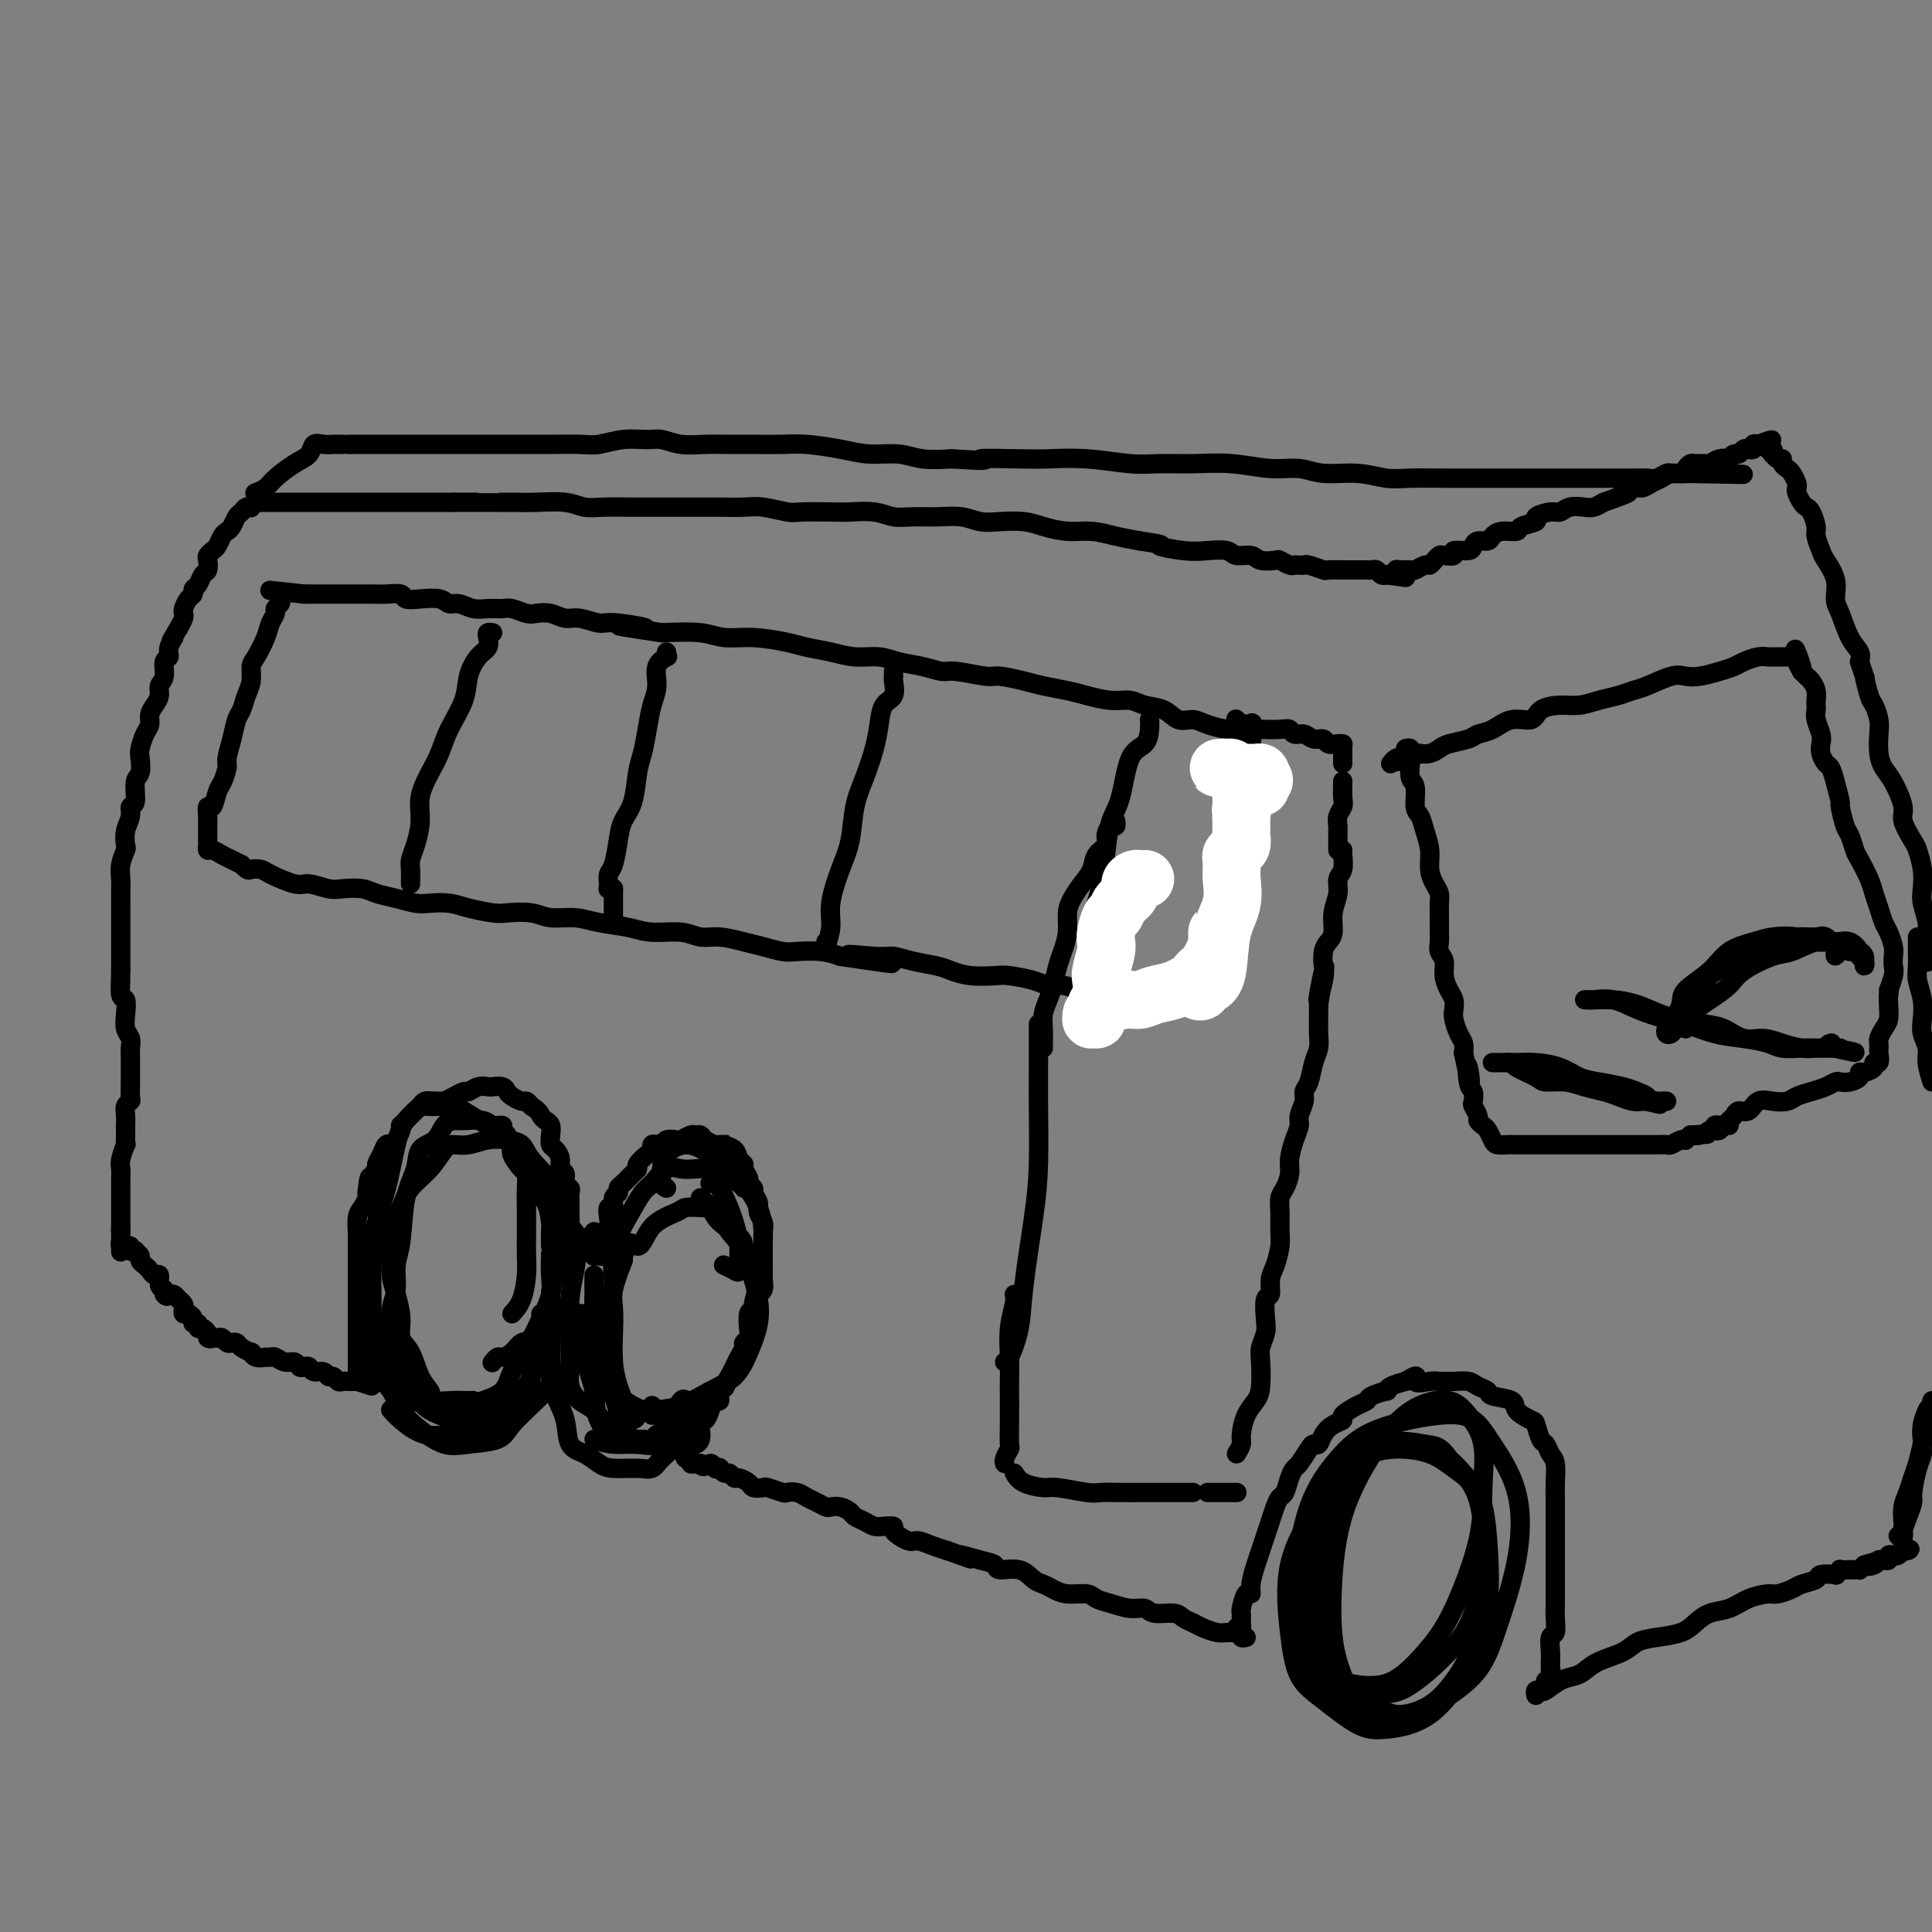 <svg viewBox='0 0 400 400' version='1.1' xmlns='http://www.w3.org/2000/svg' xmlns:xlink='http://www.w3.org/1999/xlink'><rect x="0" y="0" width="400" height="400" fill="#808080" stroke="none"/><g fill='none' stroke='rgb(0,0,0)' stroke-width='4' stroke-linecap='round' stroke-linejoin='round'><path d='M53,104c0.120,-0.111 0.239,-0.223 0,0c-0.239,0.223 -0.838,0.780 -1,1c-0.162,0.220 0.111,0.104 0,0c-0.111,-0.104 -0.607,-0.196 -1,0c-0.393,0.196 -0.683,0.682 -1,1c-0.317,0.318 -0.662,0.470 -1,1c-0.338,0.530 -0.668,1.437 -1,2c-0.332,0.563 -0.667,0.781 -1,1c-0.333,0.219 -0.664,0.439 -1,1c-0.336,0.561 -0.678,1.464 -1,2c-0.322,0.536 -0.625,0.706 -1,1c-0.375,0.294 -0.821,0.713 -1,1c-0.179,0.287 -0.090,0.444 0,1c0.090,0.556 0.183,1.511 0,2c-0.183,0.489 -0.640,0.511 -1,1c-0.360,0.489 -0.622,1.444 -1,2c-0.378,0.556 -0.872,0.712 -1,1c-0.128,0.288 0.110,0.706 0,1c-0.110,0.294 -0.568,0.463 -1,1c-0.432,0.537 -0.837,1.443 -1,2c-0.163,0.557 -0.082,0.765 0,1c0.082,0.235 0.166,0.496 0,1c-0.166,0.504 -0.583,1.252 -1,2'/><path d='M37,130c-2.636,4.385 -1.227,2.348 -1,2c0.227,-0.348 -0.728,0.995 -1,2c-0.272,1.005 0.138,1.673 0,2c-0.138,0.327 -0.824,0.314 -1,1c-0.176,0.686 0.159,2.070 0,3c-0.159,0.930 -0.812,1.404 -1,2c-0.188,0.596 0.091,1.313 0,2c-0.091,0.687 -0.550,1.343 -1,2c-0.450,0.657 -0.891,1.316 -1,2c-0.109,0.684 0.116,1.395 0,2c-0.116,0.605 -0.571,1.104 -1,2c-0.429,0.896 -0.832,2.188 -1,3c-0.168,0.812 -0.102,1.144 0,2c0.102,0.856 0.238,2.235 0,3c-0.238,0.765 -0.852,0.917 -1,2c-0.148,1.083 0.170,3.096 0,4c-0.170,0.904 -0.829,0.699 -1,1c-0.171,0.301 0.147,1.109 0,2c-0.147,0.891 -0.757,1.867 -1,3c-0.243,1.133 -0.118,2.424 0,3c0.118,0.576 0.228,0.437 0,1c-0.228,0.563 -0.793,1.827 -1,3c-0.207,1.173 -0.055,2.254 0,3c0.055,0.746 0.015,1.156 0,2c-0.015,0.844 -0.004,2.122 0,3c0.004,0.878 0.001,1.357 0,2c-0.001,0.643 -0.000,1.448 0,2c0.000,0.552 0.000,0.849 0,2c-0.000,1.151 -0.000,3.156 0,4c0.000,0.844 0.000,0.527 0,1c-0.000,0.473 -0.000,1.737 0,3'/><path d='M25,201c-0.139,4.763 0.014,2.172 0,2c-0.014,-0.172 -0.196,2.075 0,3c0.196,0.925 0.771,0.527 1,1c0.229,0.473 0.114,1.818 0,3c-0.114,1.182 -0.227,2.199 0,3c0.227,0.801 0.793,1.384 1,2c0.207,0.616 0.056,1.266 0,2c-0.056,0.734 -0.015,1.552 0,2c0.015,0.448 0.005,0.526 0,1c-0.005,0.474 -0.005,1.345 0,2c0.005,0.655 0.015,1.096 0,2c-0.015,0.904 -0.057,2.273 0,3c0.057,0.727 0.211,0.813 0,1c-0.211,0.187 -0.789,0.475 -1,1c-0.211,0.525 -0.056,1.287 0,2c0.056,0.713 0.011,1.378 0,2c-0.011,0.622 0.011,1.202 0,2c-0.011,0.798 -0.056,1.814 0,2c0.056,0.186 0.211,-0.459 0,0c-0.211,0.459 -0.789,2.021 -1,3c-0.211,0.979 -0.057,1.375 0,2c0.057,0.625 0.015,1.481 0,2c-0.015,0.519 -0.004,0.703 0,1c0.004,0.297 0.001,0.709 0,1c-0.001,0.291 -0.000,0.463 0,1c0.000,0.537 0.000,1.439 0,2c-0.000,0.561 -0.000,0.780 0,1c0.000,0.220 0.000,0.440 0,1c-0.000,0.560 -0.000,1.458 0,2c0.000,0.542 0.000,0.726 0,1c-0.000,0.274 -0.000,0.637 0,1'/><path d='M25,255c0.001,8.305 0.004,2.068 0,0c-0.004,-2.068 -0.016,0.035 0,1c0.016,0.965 0.061,0.794 0,1c-0.061,0.206 -0.228,0.791 0,1c0.228,0.209 0.850,0.042 1,0c0.150,-0.042 -0.171,0.040 0,0c0.171,-0.040 0.834,-0.204 1,0c0.166,0.204 -0.167,0.776 0,1c0.167,0.224 0.832,0.102 1,0c0.168,-0.102 -0.162,-0.182 0,0c0.162,0.182 0.817,0.627 1,1c0.183,0.373 -0.105,0.672 0,1c0.105,0.328 0.602,0.683 1,1c0.398,0.317 0.698,0.596 1,1c0.302,0.404 0.607,0.933 1,1c0.393,0.067 0.875,-0.328 1,0c0.125,0.328 -0.107,1.379 0,2c0.107,0.621 0.554,0.810 1,1'/><path d='M34,267c1.345,2.079 0.206,1.278 0,1c-0.206,-0.278 0.519,-0.033 1,0c0.481,0.033 0.717,-0.145 1,0c0.283,0.145 0.615,0.612 1,1c0.385,0.388 0.825,0.695 1,1c0.175,0.305 0.084,0.608 0,1c-0.084,0.392 -0.162,0.875 0,1c0.162,0.125 0.565,-0.106 1,0c0.435,0.106 0.904,0.549 1,1c0.096,0.451 -0.181,0.909 0,1c0.181,0.091 0.819,-0.186 1,0c0.181,0.186 -0.096,0.833 0,1c0.096,0.167 0.564,-0.147 1,0c0.436,0.147 0.839,0.756 1,1c0.161,0.244 0.081,0.122 0,0'/><path d='M43,276c1.344,1.620 0.206,1.170 0,1c-0.206,-0.170 0.522,-0.059 1,0c0.478,0.059 0.706,0.068 1,0c0.294,-0.068 0.655,-0.212 1,0c0.345,0.212 0.675,0.779 1,1c0.325,0.221 0.647,0.097 1,0c0.353,-0.097 0.738,-0.166 1,0c0.262,0.166 0.403,0.566 1,1c0.597,0.434 1.652,0.901 2,1c0.348,0.099 -0.010,-0.171 0,0c0.010,0.171 0.387,0.782 1,1c0.613,0.218 1.463,0.043 2,0c0.537,-0.043 0.760,0.045 1,0c0.240,-0.045 0.498,-0.222 1,0c0.502,0.222 1.248,0.843 2,1c0.752,0.157 1.510,-0.150 2,0c0.490,0.150 0.712,0.757 1,1c0.288,0.243 0.640,0.122 1,0c0.360,-0.122 0.726,-0.244 1,0c0.274,0.244 0.455,0.854 1,1c0.545,0.146 1.456,-0.171 2,0c0.544,0.171 0.723,0.830 1,1c0.277,0.170 0.653,-0.151 1,0c0.347,0.151 0.666,0.772 1,1c0.334,0.228 0.682,0.061 1,0c0.318,-0.061 0.607,-0.016 1,0c0.393,0.016 0.889,0.004 1,0c0.111,-0.004 -0.162,-0.001 0,0c0.162,0.001 0.761,0.000 1,0c0.239,-0.000 0.120,-0.000 0,0'/><path d='M74,286c5.167,1.667 2.583,0.833 0,0'/><path d='M74,286c0.000,-0.179 0.000,-0.625 0,-1c0.000,-0.375 0.000,-0.678 0,-1c0.000,-0.322 0.000,-0.663 0,-1c-0.000,-0.337 -0.000,-0.668 0,-1c0.000,-0.332 0.000,-0.663 0,-1c-0.000,-0.337 -0.000,-0.681 0,-1c0.000,-0.319 0.000,-0.614 0,-1c-0.000,-0.386 -0.000,-0.862 0,-1c0.000,-0.138 0.000,0.061 0,0c-0.000,-0.061 -0.000,-0.383 0,-1c0.000,-0.617 0.000,-1.531 0,-2c-0.000,-0.469 -0.000,-0.494 0,-1c0.000,-0.506 0.000,-1.492 0,-2c-0.000,-0.508 -0.000,-0.539 0,-1c0.000,-0.461 0.000,-1.351 0,-2c-0.000,-0.649 -0.000,-1.055 0,-1c0.000,0.055 0.000,0.572 0,0c-0.000,-0.572 -0.000,-2.233 0,-3c0.000,-0.767 0.000,-0.642 0,-1c-0.000,-0.358 -0.000,-1.200 0,-2c0.000,-0.800 0.000,-1.557 0,-2c-0.000,-0.443 -0.001,-0.573 0,-1c0.001,-0.427 0.003,-1.150 0,-2c-0.003,-0.850 -0.011,-1.828 0,-2c0.011,-0.172 0.042,0.462 0,0c-0.042,-0.462 -0.155,-2.021 0,-3c0.155,-0.979 0.580,-1.379 1,-2c0.420,-0.621 0.834,-1.463 1,-2c0.166,-0.537 0.083,-0.768 0,-1'/><path d='M76,247c0.553,-6.168 0.936,-2.089 1,-1c0.064,1.089 -0.190,-0.812 0,-2c0.190,-1.188 0.826,-1.663 1,-2c0.174,-0.337 -0.112,-0.535 0,-1c0.112,-0.465 0.621,-1.199 1,-2c0.379,-0.801 0.627,-1.671 1,-2c0.373,-0.329 0.871,-0.116 1,0c0.129,0.116 -0.109,0.137 0,0c0.109,-0.137 0.567,-0.431 1,-1c0.433,-0.569 0.841,-1.413 1,-2c0.159,-0.587 0.070,-0.916 0,-1c-0.070,-0.084 -0.122,0.079 0,0c0.122,-0.079 0.416,-0.399 1,-1c0.584,-0.601 1.457,-1.482 2,-2c0.543,-0.518 0.757,-0.674 1,-1c0.243,-0.326 0.516,-0.822 1,-1c0.484,-0.178 1.180,-0.038 2,0c0.820,0.038 1.763,-0.027 2,0c0.237,0.027 -0.232,0.147 0,0c0.232,-0.147 1.165,-0.561 2,-1c0.835,-0.439 1.571,-0.902 2,-1c0.429,-0.098 0.553,0.169 1,0c0.447,-0.169 1.219,-0.774 2,-1c0.781,-0.226 1.570,-0.072 2,0c0.430,0.072 0.500,0.062 1,0c0.500,-0.062 1.429,-0.175 2,0c0.571,0.175 0.783,0.638 1,1c0.217,0.362 0.440,0.623 1,1c0.560,0.377 1.459,0.871 2,1c0.541,0.129 0.726,-0.106 1,0c0.274,0.106 0.637,0.553 1,1'/><path d='M110,229c1.646,1.021 1.761,1.573 2,2c0.239,0.427 0.603,0.730 1,1c0.397,0.270 0.828,0.509 1,1c0.172,0.491 0.083,1.235 0,2c-0.083,0.765 -0.162,1.552 0,2c0.162,0.448 0.564,0.558 1,1c0.436,0.442 0.905,1.218 1,2c0.095,0.782 -0.185,1.570 0,2c0.185,0.430 0.834,0.500 1,1c0.166,0.500 -0.152,1.428 0,2c0.152,0.572 0.773,0.787 1,1c0.227,0.213 0.061,0.424 0,1c-0.061,0.576 -0.017,1.516 0,2c0.017,0.484 0.008,0.511 0,1c-0.008,0.489 -0.016,1.441 0,2c0.016,0.559 0.057,0.727 0,1c-0.057,0.273 -0.211,0.652 0,1c0.211,0.348 0.789,0.667 1,1c0.211,0.333 0.057,0.681 0,1c-0.057,0.319 -0.015,0.607 0,1c0.015,0.393 0.004,0.889 0,1c-0.004,0.111 -0.001,-0.162 0,0c0.001,0.162 0.000,0.761 0,1c-0.000,0.239 -0.000,0.120 0,0'/><path d='M119,259c0.332,2.007 0.662,0.524 1,0c0.338,-0.524 0.683,-0.088 1,0c0.317,0.088 0.606,-0.173 1,0c0.394,0.173 0.894,0.779 1,1c0.106,0.221 -0.182,0.055 0,0c0.182,-0.055 0.833,-0.001 1,0c0.167,0.001 -0.151,-0.051 0,0c0.151,0.051 0.771,0.206 1,0c0.229,-0.206 0.065,-0.773 0,-1c-0.065,-0.227 -0.033,-0.113 0,0'/><path d='M125,259c0.928,-0.240 0.249,-0.839 0,-1c-0.249,-0.161 -0.068,0.115 0,0c0.068,-0.115 0.022,-0.622 0,-1c-0.022,-0.378 -0.020,-0.629 0,-1c0.020,-0.371 0.057,-0.864 0,-1c-0.057,-0.136 -0.207,0.085 0,0c0.207,-0.085 0.772,-0.474 1,-1c0.228,-0.526 0.117,-1.187 0,-2c-0.117,-0.813 -0.242,-1.776 0,-2c0.242,-0.224 0.852,0.292 1,0c0.148,-0.292 -0.164,-1.391 0,-2c0.164,-0.609 0.805,-0.727 1,-1c0.195,-0.273 -0.055,-0.702 0,-1c0.055,-0.298 0.413,-0.465 1,-1c0.587,-0.535 1.401,-1.439 2,-2c0.599,-0.561 0.983,-0.781 1,-1c0.017,-0.219 -0.332,-0.437 0,-1c0.332,-0.563 1.346,-1.470 2,-2c0.654,-0.530 0.948,-0.682 1,-1c0.052,-0.318 -0.137,-0.804 0,-1c0.137,-0.196 0.599,-0.104 1,0c0.401,0.104 0.741,0.220 1,0c0.259,-0.220 0.436,-0.777 1,-1c0.564,-0.223 1.513,-0.113 2,0c0.487,0.113 0.511,0.229 1,0c0.489,-0.229 1.444,-0.804 2,-1c0.556,-0.196 0.712,-0.014 1,0c0.288,0.014 0.706,-0.141 1,0c0.294,0.141 0.464,0.576 1,1c0.536,0.424 1.439,0.835 2,1c0.561,0.165 0.781,0.082 1,0'/><path d='M149,237c2.128,-0.032 0.947,-0.112 1,0c0.053,0.112 1.339,0.415 2,1c0.661,0.585 0.698,1.452 1,2c0.302,0.548 0.870,0.777 1,1c0.130,0.223 -0.176,0.440 0,1c0.176,0.560 0.836,1.462 1,2c0.164,0.538 -0.167,0.710 0,1c0.167,0.290 0.833,0.696 1,1c0.167,0.304 -0.166,0.504 0,1c0.166,0.496 0.829,1.288 1,2c0.171,0.712 -0.150,1.343 0,2c0.150,0.657 0.772,1.342 1,2c0.228,0.658 0.061,1.291 0,2c-0.061,0.709 -0.016,1.493 0,2c0.016,0.507 0.004,0.737 0,1c-0.004,0.263 -0.000,0.561 0,1c0.000,0.439 -0.004,1.021 0,2c0.004,0.979 0.016,2.355 0,3c-0.016,0.645 -0.060,0.558 0,1c0.060,0.442 0.223,1.412 0,2c-0.223,0.588 -0.830,0.794 -1,1c-0.170,0.206 0.099,0.412 0,1c-0.099,0.588 -0.566,1.558 -1,2c-0.434,0.442 -0.833,0.355 -1,1c-0.167,0.645 -0.100,2.021 0,3c0.100,0.979 0.234,1.561 0,2c-0.234,0.439 -0.836,0.737 -1,1c-0.164,0.263 0.111,0.493 0,1c-0.111,0.507 -0.607,1.290 -1,2c-0.393,0.710 -0.684,1.346 -1,2c-0.316,0.654 -0.658,1.327 -1,2'/><path d='M151,285c-1.245,3.211 -0.859,2.239 -1,2c-0.141,-0.239 -0.811,0.256 -1,1c-0.189,0.744 0.103,1.739 0,2c-0.103,0.261 -0.602,-0.211 -1,0c-0.398,0.211 -0.694,1.107 -1,2c-0.306,0.893 -0.621,1.784 -1,2c-0.379,0.216 -0.824,-0.244 -1,0c-0.176,0.244 -0.085,1.193 0,2c0.085,0.807 0.163,1.473 0,2c-0.163,0.527 -0.567,0.916 -1,1c-0.433,0.084 -0.897,-0.136 -1,0c-0.103,0.136 0.154,0.629 0,1c-0.154,0.371 -0.718,0.621 -1,1c-0.282,0.379 -0.282,0.886 0,1c0.282,0.114 0.846,-0.166 1,0c0.154,0.166 -0.102,0.776 0,1c0.102,0.224 0.564,0.060 1,0c0.436,-0.060 0.848,-0.016 1,0c0.152,0.016 0.043,0.005 0,0c-0.043,-0.005 -0.022,-0.002 0,0'/><path d='M145,303c0.409,1.333 1.433,0.165 2,0c0.567,-0.165 0.677,0.673 1,1c0.323,0.327 0.860,0.144 1,0c0.140,-0.144 -0.118,-0.250 0,0c0.118,0.250 0.613,0.854 1,1c0.387,0.146 0.666,-0.167 1,0c0.334,0.167 0.724,0.816 1,1c0.276,0.184 0.439,-0.095 1,0c0.561,0.095 1.520,0.565 2,1c0.480,0.435 0.481,0.835 1,1c0.519,0.165 1.557,0.096 2,0c0.443,-0.096 0.293,-0.219 1,0c0.707,0.219 2.272,0.779 3,1c0.728,0.221 0.619,0.101 1,0c0.381,-0.101 1.253,-0.185 2,0c0.747,0.185 1.369,0.637 2,1c0.631,0.363 1.272,0.636 2,1c0.728,0.364 1.542,0.819 2,1c0.458,0.181 0.559,0.090 1,0c0.441,-0.090 1.220,-0.178 2,0c0.780,0.178 1.559,0.622 2,1c0.441,0.378 0.543,0.689 1,1c0.457,0.311 1.269,0.621 2,1c0.731,0.379 1.383,0.827 2,1c0.617,0.173 1.200,0.070 2,0c0.800,-0.070 1.817,-0.107 2,0c0.183,0.107 -0.468,0.357 0,1c0.468,0.643 2.053,1.677 3,2c0.947,0.323 1.255,-0.067 2,0c0.745,0.067 1.927,0.591 3,1c1.073,0.409 2.036,0.705 3,1'/><path d='M196,321c8.375,2.962 3.812,1.366 3,1c-0.812,-0.366 2.128,0.497 4,1c1.872,0.503 2.676,0.646 3,1c0.324,0.354 0.169,0.921 1,1c0.831,0.079 2.647,-0.329 4,0c1.353,0.329 2.243,1.394 3,2c0.757,0.606 1.381,0.754 2,1c0.619,0.246 1.231,0.590 2,1c0.769,0.410 1.693,0.884 3,1c1.307,0.116 2.998,-0.128 4,0c1.002,0.128 1.316,0.627 2,1c0.684,0.373 1.738,0.621 3,1c1.262,0.379 2.733,0.889 4,1c1.267,0.111 2.332,-0.177 3,0c0.668,0.177 0.940,0.821 2,1c1.060,0.179 2.907,-0.106 4,0c1.093,0.106 1.433,0.603 2,1c0.567,0.397 1.360,0.695 2,1c0.640,0.305 1.128,0.617 2,1c0.872,0.383 2.127,0.839 3,1c0.873,0.161 1.362,0.029 2,0c0.638,-0.029 1.425,0.045 2,0c0.575,-0.045 0.938,-0.208 1,0c0.062,0.208 -0.176,0.787 0,1c0.176,0.213 0.764,0.061 1,0c0.236,-0.061 0.118,-0.030 0,0'/><path d='M117,260c0.119,0.339 0.238,0.677 0,1c-0.238,0.323 -0.834,0.629 -1,1c-0.166,0.371 0.099,0.807 0,1c-0.099,0.193 -0.563,0.144 -1,1c-0.437,0.856 -0.847,2.619 -1,4c-0.153,1.381 -0.048,2.380 0,4c0.048,1.620 0.039,3.859 0,6c-0.039,2.141 -0.107,4.183 0,6c0.107,1.817 0.388,3.407 1,5c0.612,1.593 1.554,3.187 2,5c0.446,1.813 0.395,3.844 1,5c0.605,1.156 1.867,1.435 3,2c1.133,0.565 2.137,1.414 3,2c0.863,0.586 1.586,0.909 3,1c1.414,0.091 3.519,-0.051 5,0c1.481,0.051 2.337,0.295 3,0c0.663,-0.295 1.134,-1.130 2,-2c0.866,-0.870 2.127,-1.774 3,-3c0.873,-1.226 1.358,-2.773 2,-4c0.642,-1.227 1.440,-2.133 2,-3c0.560,-0.867 0.882,-1.695 1,-2c0.118,-0.305 0.034,-0.087 0,0c-0.034,0.087 -0.017,0.044 0,0'/><path d='M141,293c-0.252,0.218 -0.504,0.437 -1,1c-0.496,0.563 -1.235,1.472 -2,2c-0.765,0.528 -1.556,0.677 -2,1c-0.444,0.323 -0.540,0.822 -1,1c-0.460,0.178 -1.282,0.036 -2,0c-0.718,-0.036 -1.331,0.034 -2,0c-0.669,-0.034 -1.395,-0.170 -2,0c-0.605,0.170 -1.090,0.648 -2,0c-0.910,-0.648 -2.244,-2.421 -3,-4c-0.756,-1.579 -0.934,-2.964 -1,-4c-0.066,-1.036 -0.019,-1.725 0,-2c0.019,-0.275 0.009,-0.138 0,0'/><path d='M123,255c-0.218,0.314 -0.437,0.627 -1,1c-0.563,0.373 -1.471,0.805 -2,2c-0.529,1.195 -0.679,3.152 -1,5c-0.321,1.848 -0.813,3.587 -1,6c-0.187,2.413 -0.068,5.500 0,8c0.068,2.500 0.086,4.415 0,6c-0.086,1.585 -0.277,2.841 0,4c0.277,1.159 1.023,2.220 2,3c0.977,0.780 2.185,1.277 3,2c0.815,0.723 1.238,1.672 2,2c0.762,0.328 1.864,0.036 3,0c1.136,-0.036 2.306,0.182 3,0c0.694,-0.182 0.913,-0.766 1,-1c0.087,-0.234 0.044,-0.117 0,0'/><path d='M123,264c-0.019,1.026 -0.037,2.052 0,4c0.037,1.948 0.130,4.816 0,7c-0.130,2.184 -0.484,3.682 0,6c0.484,2.318 1.804,5.454 3,7c1.196,1.546 2.268,1.500 3,2c0.732,0.500 1.124,1.546 2,2c0.876,0.454 2.236,0.314 3,0c0.764,-0.314 0.933,-0.804 1,-1c0.067,-0.196 0.034,-0.098 0,0'/><path d='M123,269c-0.045,2.689 -0.091,5.379 0,8c0.091,2.621 0.317,5.175 1,7c0.683,1.825 1.822,2.923 3,4c1.178,1.077 2.396,2.135 4,3c1.604,0.865 3.593,1.538 5,2c1.407,0.462 2.233,0.711 3,0c0.767,-0.711 1.476,-2.384 2,-3c0.524,-0.616 0.864,-0.176 1,0c0.136,0.176 0.068,0.088 0,0'/><path d='M75,268c-0.218,1.024 -0.436,2.048 0,4c0.436,1.952 1.525,4.833 2,7c0.475,2.167 0.335,3.621 1,5c0.665,1.379 2.135,2.681 3,4c0.865,1.319 1.124,2.653 2,4c0.876,1.347 2.367,2.708 4,4c1.633,1.292 3.406,2.516 5,3c1.594,0.484 3.009,0.227 5,0c1.991,-0.227 4.558,-0.426 6,-1c1.442,-0.574 1.759,-1.524 3,-3c1.241,-1.476 3.405,-3.478 5,-5c1.595,-1.522 2.622,-2.564 3,-4c0.378,-1.436 0.108,-3.268 0,-4c-0.108,-0.732 -0.054,-0.366 0,0'/><path d='M114,274c0.002,0.270 0.005,0.539 0,1c-0.005,0.461 -0.017,1.113 0,2c0.017,0.887 0.064,2.007 0,3c-0.064,0.993 -0.238,1.857 0,3c0.238,1.143 0.887,2.565 0,4c-0.887,1.435 -3.310,2.885 -5,4c-1.690,1.115 -2.648,1.897 -4,3c-1.352,1.103 -3.098,2.526 -5,3c-1.902,0.474 -3.960,-0.003 -6,0c-2.040,0.003 -4.062,0.485 -6,0c-1.938,-0.485 -3.791,-1.938 -5,-3c-1.209,-1.062 -1.774,-1.732 -2,-2c-0.226,-0.268 -0.113,-0.134 0,0'/><path d='M80,285c0.469,0.983 0.938,1.966 3,3c2.062,1.034 5.715,2.118 8,3c2.285,0.882 3.200,1.560 5,2c1.800,0.440 4.485,0.641 6,0c1.515,-0.641 1.860,-2.124 3,-3c1.140,-0.876 3.076,-1.145 4,-2c0.924,-0.855 0.836,-2.297 1,-4c0.164,-1.703 0.580,-3.668 1,-5c0.420,-1.332 0.845,-2.030 1,-3c0.155,-0.970 0.041,-2.212 0,-3c-0.041,-0.788 -0.010,-1.123 0,-1c0.010,0.123 0.000,0.705 0,1c-0.000,0.295 0.009,0.302 0,1c-0.009,0.698 -0.038,2.088 0,3c0.038,0.912 0.141,1.346 0,2c-0.141,0.654 -0.527,1.527 -1,3c-0.473,1.473 -1.034,3.545 -2,5c-0.966,1.455 -2.339,2.293 -3,3c-0.661,0.707 -0.612,1.282 -2,2c-1.388,0.718 -4.215,1.579 -6,2c-1.785,0.421 -2.530,0.401 -4,0c-1.470,-0.401 -3.665,-1.185 -5,-2c-1.335,-0.815 -1.810,-1.661 -2,-2c-0.190,-0.339 -0.095,-0.169 0,0'/><path d='M98,291c0.434,-0.287 0.868,-0.575 2,-1c1.132,-0.425 2.962,-0.988 4,-2c1.038,-1.012 1.283,-2.475 2,-4c0.717,-1.525 1.905,-3.113 3,-5c1.095,-1.887 2.097,-4.072 3,-6c0.903,-1.928 1.706,-3.599 2,-5c0.294,-1.401 0.079,-2.531 0,-4c-0.079,-1.469 -0.023,-3.277 0,-4c0.023,-0.723 0.011,-0.362 0,0'/><path d='M114,258c-0.016,-1.150 -0.031,-2.300 0,-3c0.031,-0.700 0.110,-0.951 0,-2c-0.110,-1.049 -0.409,-2.895 -1,-4c-0.591,-1.105 -1.473,-1.468 -2,-2c-0.527,-0.532 -0.701,-1.231 -1,-2c-0.299,-0.769 -0.725,-1.606 -1,-2c-0.275,-0.394 -0.398,-0.343 -1,-1c-0.602,-0.657 -1.682,-2.021 -2,-3c-0.318,-0.979 0.127,-1.573 0,-2c-0.127,-0.427 -0.825,-0.688 -1,-1c-0.175,-0.312 0.174,-0.676 0,-1c-0.174,-0.324 -0.869,-0.609 -1,-1c-0.131,-0.391 0.303,-0.890 0,-1c-0.303,-0.110 -1.341,0.168 -2,0c-0.659,-0.168 -0.938,-0.781 -2,-1c-1.062,-0.219 -2.908,-0.044 -4,0c-1.092,0.044 -1.429,-0.044 -2,0c-0.571,0.044 -1.375,0.219 -2,1c-0.625,0.781 -1.070,2.169 -2,3c-0.930,0.831 -2.344,1.105 -3,2c-0.656,0.895 -0.553,2.410 -1,4c-0.447,1.590 -1.444,3.255 -2,6c-0.556,2.745 -0.672,6.569 -1,9c-0.328,2.431 -0.869,3.468 -1,5c-0.131,1.532 0.149,3.558 0,5c-0.149,1.442 -0.728,2.301 -1,4c-0.272,1.699 -0.238,4.239 0,6c0.238,1.761 0.679,2.743 1,4c0.321,1.257 0.520,2.788 1,4c0.480,1.212 1.240,2.106 2,3'/><path d='M85,288c1.028,3.087 1.598,2.303 2,2c0.402,-0.303 0.638,-0.127 1,0c0.362,0.127 0.852,0.203 1,0c0.148,-0.203 -0.045,-0.686 0,-1c0.045,-0.314 0.328,-0.459 0,-1c-0.328,-0.541 -1.268,-1.477 -2,-3c-0.732,-1.523 -1.258,-3.632 -2,-5c-0.742,-1.368 -1.701,-1.996 -2,-3c-0.299,-1.004 0.062,-2.385 0,-4c-0.062,-1.615 -0.546,-3.464 -1,-5c-0.454,-1.536 -0.878,-2.760 -1,-4c-0.122,-1.240 0.057,-2.498 0,-4c-0.057,-1.502 -0.349,-3.250 0,-5c0.349,-1.750 1.339,-3.502 2,-5c0.661,-1.498 0.994,-2.740 2,-4c1.006,-1.260 2.684,-2.537 4,-4c1.316,-1.463 2.270,-3.110 3,-4c0.730,-0.890 1.236,-1.021 2,-1c0.764,0.021 1.788,0.195 3,0c1.212,-0.195 2.613,-0.759 4,-1c1.387,-0.241 2.759,-0.160 4,0c1.241,0.160 2.350,0.398 3,1c0.650,0.602 0.841,1.567 2,3c1.159,1.433 3.287,3.332 4,5c0.713,1.668 0.011,3.103 0,5c-0.011,1.897 0.671,4.254 1,6c0.329,1.746 0.306,2.879 0,5c-0.306,2.121 -0.897,5.228 -1,7c-0.103,1.772 0.280,2.208 0,3c-0.280,0.792 -1.223,1.941 -2,3c-0.777,1.059 -1.389,2.030 -2,3'/><path d='M110,277c-0.980,1.051 -1.429,0.678 -2,1c-0.571,0.322 -1.263,1.341 -2,2c-0.737,0.659 -1.517,0.960 -2,1c-0.483,0.040 -0.668,-0.182 -1,0c-0.332,0.182 -0.809,0.766 -1,1c-0.191,0.234 -0.095,0.117 0,0'/><path d='M106,272c0.732,-0.799 1.464,-1.598 2,-3c0.536,-1.402 0.875,-3.406 1,-5c0.125,-1.594 0.034,-2.777 0,-4c-0.034,-1.223 -0.012,-2.486 0,-4c0.012,-1.514 0.015,-3.278 0,-5c-0.015,-1.722 -0.048,-3.402 0,-5c0.048,-1.598 0.178,-3.115 0,-4c-0.178,-0.885 -0.663,-1.138 -1,-2c-0.337,-0.862 -0.524,-2.332 -1,-3c-0.476,-0.668 -1.241,-0.533 -2,-1c-0.759,-0.467 -1.513,-1.537 -2,-2c-0.487,-0.463 -0.705,-0.320 -2,-1c-1.295,-0.680 -3.665,-2.185 -5,-3c-1.335,-0.815 -1.635,-0.942 -2,-1c-0.365,-0.058 -0.793,-0.047 -2,0c-1.207,0.047 -3.191,0.129 -4,0c-0.809,-0.129 -0.444,-0.468 -1,0c-0.556,0.468 -2.034,1.744 -3,3c-0.966,1.256 -1.422,2.491 -2,5c-0.578,2.509 -1.280,6.290 -2,9c-0.720,2.710 -1.460,4.349 -2,7c-0.540,2.651 -0.881,6.316 -1,9c-0.119,2.684 -0.014,4.389 0,6c0.014,1.611 -0.061,3.129 0,5c0.061,1.871 0.259,4.095 1,6c0.741,1.905 2.024,3.491 3,5c0.976,1.509 1.643,2.941 3,4c1.357,1.059 3.404,1.747 5,2c1.596,0.253 2.742,0.072 4,0c1.258,-0.072 2.629,-0.036 4,0'/><path d='M97,290c2.244,0.311 1.356,0.089 1,0c-0.356,-0.089 -0.178,-0.044 0,0'/><path d='M121,272c-0.426,0.016 -0.853,0.032 -1,0c-0.147,-0.032 -0.015,-0.113 0,0c0.015,0.113 -0.088,0.419 0,2c0.088,1.581 0.368,4.438 1,7c0.632,2.562 1.616,4.829 2,7c0.384,2.171 0.169,4.245 1,6c0.831,1.755 2.707,3.191 4,4c1.293,0.809 2.004,0.990 3,1c0.996,0.010 2.277,-0.152 3,0c0.723,0.152 0.887,0.618 2,0c1.113,-0.618 3.175,-2.319 4,-3c0.825,-0.681 0.412,-0.340 0,0'/><path d='M123,287c-0.057,0.929 -0.114,1.857 0,3c0.114,1.143 0.397,2.500 1,4c0.603,1.500 1.524,3.144 3,4c1.476,0.856 3.506,0.923 5,1c1.494,0.077 2.452,0.165 3,0c0.548,-0.165 0.686,-0.583 1,-1c0.314,-0.417 0.804,-0.833 1,-1c0.196,-0.167 0.098,-0.083 0,0'/><path d='M123,298c1.207,0.443 2.415,0.885 4,1c1.585,0.115 3.549,-0.099 5,0c1.451,0.099 2.389,0.511 4,0c1.611,-0.511 3.895,-1.945 5,-3c1.105,-1.055 1.030,-1.730 1,-2c-0.030,-0.270 -0.015,-0.135 0,0'/><path d='M138,299c0.697,0.021 1.394,0.043 2,0c0.606,-0.043 1.121,-0.150 2,-1c0.879,-0.850 2.123,-2.443 3,-4c0.877,-1.557 1.387,-3.079 2,-4c0.613,-0.921 1.330,-1.242 2,-2c0.670,-0.758 1.294,-1.953 2,-3c0.706,-1.047 1.495,-1.945 2,-3c0.505,-1.055 0.728,-2.268 1,-3c0.272,-0.732 0.595,-0.985 1,-2c0.405,-1.015 0.893,-2.794 1,-4c0.107,-1.206 -0.167,-1.839 0,-3c0.167,-1.161 0.776,-2.851 1,-4c0.224,-1.149 0.064,-1.757 0,-2c-0.064,-0.243 -0.032,-0.122 0,0'/><path d='M154,246c-0.155,-0.226 -0.309,-0.452 -1,-1c-0.691,-0.548 -1.917,-1.417 -3,-2c-1.083,-0.583 -2.023,-0.878 -3,-1c-0.977,-0.122 -1.990,-0.071 -3,0c-1.010,0.071 -2.016,0.162 -3,0c-0.984,-0.162 -1.946,-0.577 -3,0c-1.054,0.577 -2.201,2.145 -3,3c-0.799,0.855 -1.251,0.998 -2,2c-0.749,1.002 -1.794,2.864 -3,5c-1.206,2.136 -2.573,4.547 -3,7c-0.427,2.453 0.085,4.950 0,7c-0.085,2.050 -0.766,3.655 -1,6c-0.234,2.345 -0.020,5.430 0,8c0.020,2.570 -0.153,4.626 0,6c0.153,1.374 0.633,2.068 1,3c0.367,0.932 0.620,2.102 1,3c0.380,0.898 0.888,1.524 1,2c0.112,0.476 -0.170,0.801 0,1c0.170,0.199 0.792,0.272 1,0c0.208,-0.272 0.000,-0.890 0,-1c-0.000,-0.110 0.206,0.286 0,0c-0.206,-0.286 -0.826,-1.254 -1,-2c-0.174,-0.746 0.097,-1.270 0,-2c-0.097,-0.730 -0.563,-1.666 -1,-3c-0.437,-1.334 -0.843,-3.065 -1,-5c-0.157,-1.935 -0.063,-4.075 0,-6c0.063,-1.925 0.094,-3.634 0,-5c-0.094,-1.366 -0.313,-2.390 0,-4c0.313,-1.610 1.156,-3.805 2,-6'/><path d='M129,261c0.573,-5.741 2.005,-3.094 3,-3c0.995,0.094 1.554,-2.367 3,-4c1.446,-1.633 3.780,-2.439 5,-3c1.220,-0.561 1.328,-0.876 2,-1c0.672,-0.124 1.910,-0.056 3,0c1.090,0.056 2.033,0.099 3,1c0.967,0.901 1.959,2.658 3,4c1.041,1.342 2.130,2.269 3,4c0.870,1.731 1.522,4.266 2,6c0.478,1.734 0.783,2.665 1,4c0.217,1.335 0.345,3.072 0,5c-0.345,1.928 -1.164,4.046 -2,6c-0.836,1.954 -1.688,3.743 -3,5c-1.312,1.257 -3.084,1.983 -5,3c-1.916,1.017 -3.978,2.324 -6,3c-2.022,0.676 -4.006,0.720 -5,1c-0.994,0.280 -0.998,0.794 -1,1c-0.002,0.206 -0.001,0.103 0,0'/><path d='M138,246c-0.424,-0.207 -0.848,-0.414 -1,-1c-0.152,-0.586 -0.031,-1.551 0,-2c0.031,-0.449 -0.029,-0.383 0,-1c0.029,-0.617 0.148,-1.916 1,-3c0.852,-1.084 2.439,-1.952 4,-2c1.561,-0.048 3.098,0.723 5,2c1.902,1.277 4.170,3.060 6,5c1.830,1.940 3.222,4.035 4,6c0.778,1.965 0.940,3.798 1,5c0.060,1.202 0.017,1.772 0,2c-0.017,0.228 -0.009,0.114 0,0'/><path d='M147,245c0.536,-0.228 1.072,-0.456 2,1c0.928,1.456 2.247,4.598 3,7c0.753,2.402 0.941,4.066 1,5c0.059,0.934 -0.009,1.140 0,2c0.009,0.860 0.095,2.375 0,3c-0.095,0.625 -0.372,0.361 -1,0c-0.628,-0.361 -1.608,-0.817 -2,-1c-0.392,-0.183 -0.196,-0.091 0,0'/><path d='M145,248c0.732,0.580 1.464,1.161 2,2c0.536,0.839 0.876,1.938 2,3c1.124,1.062 3.033,2.089 4,3c0.967,0.911 0.991,1.707 1,2c0.009,0.293 0.003,0.084 0,0c-0.003,-0.084 -0.001,-0.042 0,0'/><path d='M280,303c-0.522,0.001 -1.043,0.002 -2,2c-0.957,1.998 -2.348,5.992 -3,10c-0.652,4.008 -0.563,8.031 -1,12c-0.437,3.969 -1.399,7.884 -1,11c0.399,3.116 2.161,5.434 3,7c0.839,1.566 0.757,2.381 2,3c1.243,0.619 3.811,1.044 6,1c2.189,-0.044 3.997,-0.556 6,-2c2.003,-1.444 4.199,-3.820 6,-6c1.801,-2.180 3.206,-4.165 5,-8c1.794,-3.835 3.977,-9.519 5,-14c1.023,-4.481 0.887,-7.760 1,-11c0.113,-3.240 0.474,-6.440 0,-9c-0.474,-2.560 -1.783,-4.481 -3,-6c-1.217,-1.519 -2.344,-2.636 -4,-3c-1.656,-0.364 -3.843,0.024 -6,1c-2.157,0.976 -4.285,2.538 -7,6c-2.715,3.462 -6.017,8.822 -8,14c-1.983,5.178 -2.649,10.175 -3,15c-0.351,4.825 -0.389,9.480 0,13c0.389,3.520 1.205,5.906 2,8c0.795,2.094 1.570,3.896 3,5c1.430,1.104 3.517,1.509 5,2c1.483,0.491 2.362,1.066 4,1c1.638,-0.066 4.033,-0.773 6,-2c1.967,-1.227 3.504,-2.973 5,-5c1.496,-2.027 2.951,-4.333 4,-8c1.049,-3.667 1.694,-8.694 2,-13c0.306,-4.306 0.275,-7.890 0,-11c-0.275,-3.110 -0.793,-5.746 -2,-8c-1.207,-2.254 -3.104,-4.127 -5,-6'/><path d='M300,302c-1.843,-2.764 -2.949,-2.673 -5,-3c-2.051,-0.327 -5.047,-1.071 -8,0c-2.953,1.071 -5.864,3.959 -8,7c-2.136,3.041 -3.497,6.236 -5,10c-1.503,3.764 -3.149,8.099 -4,13c-0.851,4.901 -0.908,10.369 0,14c0.908,3.631 2.781,5.427 4,7c1.219,1.573 1.784,2.924 4,4c2.216,1.076 6.082,1.877 9,2c2.918,0.123 4.887,-0.430 8,-2c3.113,-1.570 7.368,-4.155 10,-7c2.632,-2.845 3.640,-5.949 5,-10c1.360,-4.051 3.071,-9.049 4,-14c0.929,-4.951 1.076,-9.856 0,-14c-1.076,-4.144 -3.374,-7.529 -5,-10c-1.626,-2.471 -2.581,-4.028 -4,-5c-1.419,-0.972 -3.301,-1.359 -7,-1c-3.699,0.359 -9.213,1.463 -13,3c-3.787,1.537 -5.846,3.507 -8,6c-2.154,2.493 -4.402,5.509 -6,10c-1.598,4.491 -2.547,10.456 -3,15c-0.453,4.544 -0.411,7.668 0,10c0.411,2.332 1.193,3.873 3,6c1.807,2.127 4.641,4.841 7,6c2.359,1.159 4.244,0.762 6,1c1.756,0.238 3.384,1.110 6,0c2.616,-1.110 6.220,-4.204 9,-7c2.780,-2.796 4.735,-5.296 6,-9c1.265,-3.704 1.841,-8.613 2,-13c0.159,-4.387 -0.097,-8.254 -1,-11c-0.903,-2.746 -2.451,-4.373 -4,-6'/><path d='M302,304c-1.235,-1.507 -2.321,-2.273 -5,-3c-2.679,-0.727 -6.950,-1.415 -10,-1c-3.050,0.415 -4.880,1.934 -7,4c-2.120,2.066 -4.531,4.679 -7,8c-2.469,3.321 -4.997,7.348 -6,12c-1.003,4.652 -0.481,9.927 0,14c0.481,4.073 0.923,6.944 2,9c1.077,2.056 2.791,3.296 5,5c2.209,1.704 4.915,3.870 7,5c2.085,1.130 3.551,1.223 6,1c2.449,-0.223 5.882,-0.761 9,-3c3.118,-2.239 5.920,-6.178 8,-10c2.080,-3.822 3.437,-7.528 4,-12c0.563,-4.472 0.330,-9.711 0,-14c-0.330,-4.289 -0.758,-7.630 -2,-10c-1.242,-2.370 -3.300,-3.770 -5,-5c-1.700,-1.230 -3.044,-2.289 -5,-3c-1.956,-0.711 -4.525,-1.074 -7,-1c-2.475,0.074 -4.858,0.584 -7,2c-2.142,1.416 -4.044,3.740 -6,7c-1.956,3.260 -3.968,7.458 -5,12c-1.032,4.542 -1.085,9.427 -1,13c0.085,3.573 0.306,5.833 1,8c0.694,2.167 1.860,4.241 3,6c1.140,1.759 2.254,3.203 4,4c1.746,0.797 4.124,0.945 5,1c0.876,0.055 0.250,0.016 0,0c-0.250,-0.016 -0.125,-0.008 0,0'/><path d='M256,337c0.424,0.054 0.848,0.108 1,0c0.152,-0.108 0.031,-0.378 0,-1c-0.031,-0.622 0.030,-1.596 0,-2c-0.030,-0.404 -0.149,-0.236 0,-1c0.149,-0.764 0.565,-2.459 1,-3c0.435,-0.541 0.890,0.070 1,0c0.110,-0.070 -0.125,-0.823 0,-2c0.125,-1.177 0.611,-2.780 1,-4c0.389,-1.220 0.682,-2.057 1,-3c0.318,-0.943 0.663,-1.991 1,-3c0.337,-1.009 0.668,-1.978 1,-3c0.332,-1.022 0.667,-2.095 1,-3c0.333,-0.905 0.666,-1.641 1,-2c0.334,-0.359 0.671,-0.341 1,-1c0.329,-0.659 0.651,-1.995 1,-3c0.349,-1.005 0.723,-1.679 1,-2c0.277,-0.321 0.455,-0.288 1,-1c0.545,-0.712 1.458,-2.169 2,-3c0.542,-0.831 0.714,-1.035 1,-1c0.286,0.035 0.687,0.309 1,0c0.313,-0.309 0.538,-1.200 1,-2c0.462,-0.800 1.161,-1.510 2,-2c0.839,-0.490 1.819,-0.761 2,-1c0.181,-0.239 -0.438,-0.446 0,-1c0.438,-0.554 1.931,-1.454 3,-2c1.069,-0.546 1.714,-0.738 2,-1c0.286,-0.262 0.215,-0.595 1,-1c0.785,-0.405 2.427,-0.882 3,-1c0.573,-0.118 0.077,0.122 0,0c-0.077,-0.122 0.264,-0.606 1,-1c0.736,-0.394 1.868,-0.697 3,-1'/><path d='M291,286c3.395,-2.166 1.881,-0.580 2,0c0.119,0.580 1.870,0.155 3,0c1.130,-0.155 1.639,-0.038 2,0c0.361,0.038 0.574,-0.001 1,0c0.426,0.001 1.067,0.042 2,0c0.933,-0.042 2.160,-0.167 3,0c0.840,0.167 1.294,0.625 2,1c0.706,0.375 1.664,0.668 2,1c0.336,0.332 0.051,0.703 1,1c0.949,0.297 3.133,0.521 4,1c0.867,0.479 0.417,1.212 1,2c0.583,0.788 2.197,1.629 3,2c0.803,0.371 0.793,0.272 1,1c0.207,0.728 0.630,2.285 1,3c0.370,0.715 0.688,0.589 1,1c0.312,0.411 0.620,1.358 1,2c0.380,0.642 0.834,0.978 1,2c0.166,1.022 0.044,2.729 0,4c-0.044,1.271 -0.012,2.106 0,3c0.012,0.894 0.003,1.845 0,3c-0.003,1.155 -0.001,2.512 0,4c0.001,1.488 0.000,3.108 0,4c-0.000,0.892 -0.000,1.056 0,2c0.000,0.944 0.001,2.666 0,4c-0.001,1.334 -0.004,2.278 0,3c0.004,0.722 0.015,1.222 0,2c-0.015,0.778 -0.057,1.833 0,3c0.057,1.167 0.211,2.447 0,3c-0.211,0.553 -0.788,0.380 -1,1c-0.212,0.620 -0.061,2.034 0,3c0.061,0.966 0.030,1.483 0,2'/><path d='M321,344c-0.016,7.061 -0.056,3.212 0,2c0.056,-1.212 0.207,0.212 0,1c-0.207,0.788 -0.774,0.939 -1,1c-0.226,0.061 -0.113,0.030 0,0'/><path d='M318,351c-0.102,-0.408 -0.203,-0.816 0,-1c0.203,-0.184 0.712,-0.142 1,0c0.288,0.142 0.357,0.386 1,0c0.643,-0.386 1.859,-1.402 3,-2c1.141,-0.598 2.205,-0.780 3,-1c0.795,-0.220 1.320,-0.479 2,-1c0.680,-0.521 1.515,-1.305 3,-2c1.485,-0.695 3.619,-1.302 5,-2c1.381,-0.698 2.010,-1.486 3,-2c0.990,-0.514 2.340,-0.753 4,-1c1.660,-0.247 3.629,-0.504 5,-1c1.371,-0.496 2.143,-1.233 3,-2c0.857,-0.767 1.800,-1.564 3,-2c1.200,-0.436 2.657,-0.512 4,-1c1.343,-0.488 2.571,-1.388 4,-2c1.429,-0.612 3.060,-0.937 4,-1c0.940,-0.063 1.191,0.137 2,0c0.809,-0.137 2.176,-0.611 3,-1c0.824,-0.389 1.106,-0.692 2,-1c0.894,-0.308 2.402,-0.622 3,-1c0.598,-0.378 0.288,-0.819 1,-1c0.712,-0.181 2.446,-0.101 3,0c0.554,0.101 -0.073,0.223 0,0c0.073,-0.223 0.847,-0.792 1,-1c0.153,-0.208 -0.313,-0.055 0,0c0.313,0.055 1.407,0.012 2,0c0.593,-0.012 0.685,0.007 1,0c0.315,-0.007 0.854,-0.040 1,0c0.146,0.040 -0.101,0.154 0,0c0.101,-0.154 0.551,-0.577 1,-1'/><path d='M386,324c5.132,-1.563 1.963,-0.471 1,0c-0.963,0.471 0.281,0.322 1,0c0.719,-0.322 0.915,-0.817 1,-1c0.085,-0.183 0.061,-0.053 0,0c-0.061,0.053 -0.157,0.028 0,0c0.157,-0.028 0.567,-0.059 1,0c0.433,0.059 0.891,0.208 1,0c0.109,-0.208 -0.129,-0.774 0,-1c0.129,-0.226 0.627,-0.113 1,0c0.373,0.113 0.622,0.226 1,0c0.378,-0.226 0.885,-0.793 1,-1c0.115,-0.207 -0.161,-0.056 0,0c0.161,0.056 0.760,0.016 1,0c0.240,-0.016 0.120,-0.008 0,0'/><path d='M395,321c1.178,-0.467 -0.378,-0.133 -1,0c-0.622,0.133 -0.311,0.067 0,0'/><path d='M53,104c-0.193,0.000 -0.387,0.000 0,0c0.387,0.000 1.353,-0.000 2,0c0.647,0.000 0.975,0.000 1,0c0.025,0.000 -0.254,-0.000 0,0c0.254,0.000 1.040,0.000 2,0c0.960,-0.000 2.094,0.000 3,0c0.906,0.000 1.583,0.000 2,0c0.417,0.000 0.573,0.000 1,0c0.427,-0.000 1.126,0.000 2,0c0.874,0.000 1.924,0.000 3,0c1.076,0.000 2.179,0.000 3,0c0.821,0.000 1.359,0.000 2,0c0.641,0.000 1.383,0.000 2,0c0.617,0.000 1.107,0.000 2,0c0.893,0.000 2.190,0.000 3,0c0.810,0.000 1.135,-0.000 2,0c0.865,0.000 2.271,0.000 4,0c1.729,0.000 3.780,-0.000 5,0c1.220,0.000 1.610,0.000 2,0'/><path d='M94,104c6.999,-0.000 3.996,-0.001 4,0c0.004,0.001 3.015,0.004 5,0c1.985,-0.004 2.944,-0.015 4,0c1.056,0.015 2.208,0.057 4,0c1.792,-0.057 4.225,-0.211 6,0c1.775,0.211 2.893,0.789 4,1c1.107,0.211 2.204,0.057 4,0c1.796,-0.057 4.292,-0.015 6,0c1.708,0.015 2.628,0.004 4,0c1.372,-0.004 3.198,-0.002 5,0c1.802,0.002 3.582,0.004 5,0c1.418,-0.004 2.473,-0.015 4,0c1.527,0.015 3.525,0.057 5,0c1.475,-0.057 2.427,-0.211 4,0c1.573,0.211 3.768,0.788 5,1c1.232,0.212 1.501,0.061 3,0c1.499,-0.061 4.227,-0.030 6,0c1.773,0.030 2.591,0.061 4,0c1.409,-0.061 3.409,-0.213 5,0c1.591,0.213 2.775,0.793 4,1c1.225,0.207 2.493,0.042 4,0c1.507,-0.042 3.253,0.041 5,0c1.747,-0.041 3.495,-0.204 5,0c1.505,0.204 2.768,0.777 4,1c1.232,0.223 2.432,0.098 4,0c1.568,-0.098 3.503,-0.167 5,0c1.497,0.167 2.556,0.570 4,1c1.444,0.430 3.274,0.889 5,1c1.726,0.111 3.349,-0.124 5,0c1.651,0.124 3.329,0.607 5,1c1.671,0.393 3.336,0.697 5,1'/><path d='M236,112c6.392,0.941 3.871,0.792 4,1c0.129,0.208 2.906,0.773 5,1c2.094,0.227 3.504,0.117 5,0c1.496,-0.117 3.077,-0.241 4,0c0.923,0.241 1.188,0.848 2,1c0.812,0.152 2.172,-0.152 3,0c0.828,0.152 1.125,0.759 2,1c0.875,0.241 2.330,0.117 3,0c0.670,-0.117 0.557,-0.228 1,0c0.443,0.228 1.443,0.793 2,1c0.557,0.207 0.672,0.054 1,0c0.328,-0.054 0.870,-0.011 1,0c0.130,0.011 -0.150,-0.011 0,0c0.150,0.011 0.730,0.056 1,0c0.270,-0.056 0.228,-0.211 1,0c0.772,0.211 2.357,0.789 3,1c0.643,0.211 0.343,0.057 1,0c0.657,-0.057 2.270,-0.015 3,0c0.730,0.015 0.577,0.004 1,0c0.423,-0.004 1.423,-0.002 2,0c0.577,0.002 0.732,0.004 1,0c0.268,-0.004 0.649,-0.015 1,0c0.351,0.015 0.671,0.056 1,0c0.329,-0.056 0.665,-0.207 1,0c0.335,0.207 0.667,0.774 1,1c0.333,0.226 0.666,0.113 1,0'/><path d='M287,119c7.901,1.082 2.155,0.286 0,0c-2.155,-0.286 -0.719,-0.062 0,0c0.719,0.062 0.722,-0.036 1,0c0.278,0.036 0.833,0.207 1,0c0.167,-0.207 -0.054,-0.791 0,-1c0.054,-0.209 0.382,-0.041 1,0c0.618,0.041 1.528,-0.044 2,0c0.472,0.044 0.508,0.218 1,0c0.492,-0.218 1.440,-0.829 2,-1c0.560,-0.171 0.733,0.099 1,0c0.267,-0.099 0.629,-0.566 1,-1c0.371,-0.434 0.751,-0.833 1,-1c0.249,-0.167 0.368,-0.100 1,0c0.632,0.100 1.779,0.233 2,0c0.221,-0.233 -0.484,-0.832 0,-1c0.484,-0.168 2.157,0.096 3,0c0.843,-0.096 0.857,-0.552 1,-1c0.143,-0.448 0.414,-0.890 1,-1c0.586,-0.110 1.489,0.111 2,0c0.511,-0.111 0.632,-0.555 1,-1c0.368,-0.445 0.982,-0.893 2,-1c1.018,-0.107 2.440,0.125 3,0c0.560,-0.125 0.258,-0.607 1,-1c0.742,-0.393 2.530,-0.698 3,-1c0.470,-0.302 -0.376,-0.603 0,-1c0.376,-0.397 1.973,-0.890 3,-1c1.027,-0.110 1.482,0.164 2,0c0.518,-0.164 1.098,-0.766 2,-1c0.902,-0.234 2.128,-0.102 3,0c0.872,0.102 1.392,0.172 2,0c0.608,-0.172 1.304,-0.586 2,-1'/><path d='M332,104c7.772,-2.709 4.701,-1.983 4,-2c-0.701,-0.017 0.967,-0.779 2,-1c1.033,-0.221 1.432,0.099 2,0c0.568,-0.099 1.304,-0.618 2,-1c0.696,-0.382 1.353,-0.628 2,-1c0.647,-0.372 1.286,-0.870 2,-1c0.714,-0.130 1.505,0.109 2,0c0.495,-0.109 0.695,-0.564 1,-1c0.305,-0.436 0.714,-0.853 1,-1c0.286,-0.147 0.449,-0.026 1,0c0.551,0.026 1.492,-0.045 2,0c0.508,0.045 0.584,0.204 1,0c0.416,-0.204 1.172,-0.772 2,-1c0.828,-0.228 1.727,-0.117 2,0c0.273,0.117 -0.082,0.241 0,0c0.082,-0.241 0.600,-0.848 1,-1c0.400,-0.152 0.681,0.152 1,0c0.319,-0.152 0.677,-0.759 1,-1c0.323,-0.241 0.612,-0.116 1,0c0.388,0.116 0.874,0.224 1,0c0.126,-0.224 -0.107,-0.778 0,-1c0.107,-0.222 0.553,-0.111 1,0'/><path d='M364,92c5.112,-1.839 1.892,-0.436 1,0c-0.892,0.436 0.545,-0.094 1,0c0.455,0.094 -0.072,0.814 0,1c0.072,0.186 0.741,-0.161 1,0c0.259,0.161 0.107,0.831 0,1c-0.107,0.169 -0.169,-0.162 0,0c0.169,0.162 0.570,0.816 1,1c0.430,0.184 0.889,-0.102 1,0c0.111,0.102 -0.128,0.591 0,1c0.128,0.409 0.622,0.739 1,1c0.378,0.261 0.640,0.455 1,1c0.360,0.545 0.817,1.442 1,2c0.183,0.558 0.090,0.778 0,1c-0.090,0.222 -0.178,0.448 0,1c0.178,0.552 0.621,1.431 1,2c0.379,0.569 0.693,0.828 1,1c0.307,0.172 0.606,0.257 1,1c0.394,0.743 0.884,2.144 1,3c0.116,0.856 -0.141,1.167 0,2c0.141,0.833 0.681,2.188 1,3c0.319,0.812 0.417,1.081 1,2c0.583,0.919 1.652,2.487 2,4c0.348,1.513 -0.026,2.972 0,4c0.026,1.028 0.450,1.626 1,3c0.550,1.374 1.225,3.524 2,5c0.775,1.476 1.650,2.279 2,3c0.350,0.721 0.175,1.361 0,2'/><path d='M385,137c1.725,5.254 1.037,2.890 1,3c-0.037,0.110 0.578,2.693 1,4c0.422,1.307 0.651,1.337 1,2c0.349,0.663 0.817,1.960 1,3c0.183,1.040 0.082,1.822 0,3c-0.082,1.178 -0.143,2.750 0,4c0.143,1.250 0.490,2.177 1,3c0.510,0.823 1.183,1.542 2,3c0.817,1.458 1.778,3.656 2,5c0.222,1.344 -0.294,1.833 0,3c0.294,1.167 1.398,3.011 2,4c0.602,0.989 0.701,1.124 1,2c0.299,0.876 0.798,2.493 1,4c0.202,1.507 0.107,2.903 0,4c-0.107,1.097 -0.225,1.895 0,3c0.225,1.105 0.792,2.517 1,4c0.208,1.483 0.056,3.037 0,4c-0.056,0.963 -0.015,1.336 0,2c0.015,0.664 0.004,1.618 0,2c-0.004,0.382 -0.002,0.191 0,0'/><path d='M397,194c-0.001,0.320 -0.001,0.640 0,1c0.001,0.360 0.004,0.759 0,1c-0.004,0.241 -0.015,0.322 0,1c0.015,0.678 0.055,1.952 0,3c-0.055,1.048 -0.207,1.869 0,3c0.207,1.131 0.773,2.570 1,4c0.227,1.430 0.116,2.850 0,4c-0.116,1.150 -0.237,2.030 0,3c0.237,0.970 0.833,2.030 1,3c0.167,0.970 -0.095,1.848 0,3c0.095,1.152 0.548,2.576 1,4'/><path d='M399,292c0.112,-0.250 0.223,-0.499 0,0c-0.223,0.499 -0.781,1.747 -1,3c-0.219,1.253 -0.100,2.513 0,3c0.100,0.487 0.181,0.202 0,1c-0.181,0.798 -0.623,2.680 -1,4c-0.377,1.320 -0.689,2.080 -1,3c-0.311,0.920 -0.619,2.001 -1,3c-0.381,0.999 -0.833,1.918 -1,3c-0.167,1.082 -0.048,2.328 0,3c0.048,0.672 0.027,0.768 0,1c-0.027,0.232 -0.059,0.598 0,1c0.059,0.402 0.208,0.839 0,1c-0.208,0.161 -0.774,0.046 -1,0c-0.226,-0.046 -0.113,-0.023 0,0'/><path d='M394,320c0.022,-0.265 0.044,-0.529 0,-1c-0.044,-0.471 -0.153,-1.147 0,-2c0.153,-0.853 0.567,-1.881 1,-3c0.433,-1.119 0.886,-2.328 1,-3c0.114,-0.672 -0.110,-0.809 0,-2c0.110,-1.191 0.554,-3.438 1,-5c0.446,-1.562 0.893,-2.439 1,-3c0.107,-0.561 -0.125,-0.805 0,-2c0.125,-1.195 0.607,-3.341 1,-5c0.393,-1.659 0.696,-2.829 1,-4'/><path d='M53,102c-0.192,0.074 -0.384,0.148 0,0c0.384,-0.148 1.345,-0.516 2,-1c0.655,-0.484 1.004,-1.082 2,-2c0.996,-0.918 2.639,-2.155 4,-3c1.361,-0.845 2.441,-1.298 3,-2c0.559,-0.702 0.597,-1.652 1,-2c0.403,-0.348 1.169,-0.093 2,0c0.831,0.093 1.725,0.025 2,0c0.275,-0.025 -0.071,-0.007 0,0c0.071,0.007 0.557,0.002 1,0c0.443,-0.002 0.841,-0.001 1,0c0.159,0.001 0.080,0.000 0,0'/><path d='M72,92c0.318,0.000 0.637,0.000 1,0c0.363,-0.000 0.771,-0.000 1,0c0.229,0.000 0.279,0.000 1,0c0.721,-0.000 2.114,-0.000 3,0c0.886,0.000 1.264,0.000 2,0c0.736,-0.000 1.831,-0.000 3,0c1.169,0.000 2.411,0.000 4,0c1.589,-0.000 3.524,-0.000 5,0c1.476,0.000 2.493,0.000 4,0c1.507,-0.000 3.506,-0.000 5,0c1.494,0.000 2.485,0.001 4,0c1.515,-0.001 3.555,-0.004 5,0c1.445,0.004 2.295,0.015 4,0c1.705,-0.015 4.265,-0.058 6,0c1.735,0.058 2.644,0.215 4,0c1.356,-0.215 3.159,-0.804 5,-1c1.841,-0.196 3.720,0.000 5,0c1.280,-0.000 1.961,-0.196 3,0c1.039,0.196 2.437,0.785 4,1c1.563,0.215 3.290,0.057 5,0c1.710,-0.057 3.404,-0.013 5,0c1.596,0.013 3.093,-0.007 5,0c1.907,0.007 4.225,0.039 6,0c1.775,-0.039 3.008,-0.150 5,0c1.992,0.150 4.744,0.562 7,1c2.256,0.438 4.017,0.901 6,1c1.983,0.099 4.188,-0.166 6,0c1.812,0.166 3.232,0.762 5,1c1.768,0.238 3.884,0.119 6,0'/><path d='M197,95c10.227,0.620 5.796,0.170 6,0c0.204,-0.170 5.045,-0.060 8,0c2.955,0.060 4.023,0.069 6,0c1.977,-0.069 4.861,-0.216 8,0c3.139,0.216 6.533,0.794 9,1c2.467,0.206 4.007,0.040 6,0c1.993,-0.040 4.438,0.046 7,0c2.562,-0.046 5.240,-0.224 8,0c2.760,0.224 5.602,0.848 8,1c2.398,0.152 4.351,-0.170 6,0c1.649,0.170 2.995,0.830 5,1c2.005,0.170 4.669,-0.151 7,0c2.331,0.151 4.328,0.772 6,1c1.672,0.228 3.018,0.061 5,0c1.982,-0.061 4.601,-0.016 7,0c2.399,0.016 4.577,0.004 6,0c1.423,-0.004 2.091,-0.001 4,0c1.909,0.001 5.059,0.000 7,0c1.941,-0.000 2.673,-0.000 4,0c1.327,0.000 3.247,-0.000 5,0c1.753,0.000 3.337,0.001 5,0c1.663,-0.001 3.405,-0.004 5,0c1.595,0.004 3.043,0.015 4,0c0.957,-0.015 1.422,-0.057 2,0c0.578,0.057 1.268,0.211 2,0c0.732,-0.211 1.506,-0.789 2,-1c0.494,-0.211 0.707,-0.057 1,0c0.293,0.057 0.666,0.015 1,0c0.334,-0.015 0.628,-0.004 1,0c0.372,0.004 0.820,0.001 1,0c0.180,-0.001 0.090,-0.001 0,0'/><path d='M349,98c23.455,0.448 6.091,0.069 0,0c-6.091,-0.069 -0.909,0.174 1,0c1.909,-0.174 0.545,-0.764 0,-1c-0.545,-0.236 -0.273,-0.118 0,0'/><path d='M58,124c0.120,0.328 0.240,0.656 0,1c-0.240,0.344 -0.841,0.705 -1,1c-0.159,0.295 0.125,0.525 0,1c-0.125,0.475 -0.660,1.194 -1,2c-0.340,0.806 -0.486,1.699 -1,3c-0.514,1.301 -1.394,3.010 -2,4c-0.606,0.990 -0.936,1.261 -1,2c-0.064,0.739 0.138,1.947 0,3c-0.138,1.053 -0.615,1.953 -1,3c-0.385,1.047 -0.677,2.243 -1,3c-0.323,0.757 -0.678,1.074 -1,2c-0.322,0.926 -0.611,2.459 -1,4c-0.389,1.541 -0.877,3.090 -1,4c-0.123,0.910 0.121,1.181 0,2c-0.121,0.819 -0.607,2.187 -1,3c-0.393,0.813 -0.694,1.073 -1,2c-0.306,0.927 -0.618,2.521 -1,3c-0.382,0.479 -0.834,-0.157 -1,0c-0.166,0.157 -0.044,1.107 0,2c0.044,0.893 0.012,1.731 0,2c-0.012,0.269 -0.004,-0.029 0,0c0.004,0.029 0.003,0.385 0,1c-0.003,0.615 -0.009,1.488 0,2c0.009,0.512 0.033,0.662 0,1c-0.033,0.338 -0.122,0.864 0,1c0.122,0.136 0.455,-0.118 1,0c0.545,0.118 1.300,0.609 2,1c0.700,0.391 1.343,0.683 2,1c0.657,0.317 1.329,0.658 2,1'/><path d='M50,179c1.428,1.471 1.497,1.150 2,1c0.503,-0.150 1.440,-0.127 2,0c0.560,0.127 0.743,0.360 2,1c1.257,0.640 3.590,1.687 5,2c1.410,0.313 1.899,-0.109 3,0c1.101,0.109 2.814,0.750 4,1c1.186,0.250 1.844,0.109 3,0c1.156,-0.109 2.812,-0.187 4,0c1.188,0.187 1.910,0.638 3,1c1.090,0.362 2.547,0.636 4,1c1.453,0.364 2.900,0.819 4,1c1.100,0.181 1.853,0.087 3,0c1.147,-0.087 2.687,-0.168 4,0c1.313,0.168 2.397,0.585 4,1c1.603,0.415 3.723,0.828 5,1c1.277,0.172 1.711,0.102 3,0c1.289,-0.102 3.432,-0.235 5,0c1.568,0.235 2.559,0.837 4,1c1.441,0.163 3.330,-0.115 5,0c1.670,0.115 3.121,0.623 5,1c1.879,0.377 4.185,0.622 6,1c1.815,0.378 3.139,0.889 5,1c1.861,0.111 4.258,-0.178 6,0c1.742,0.178 2.830,0.822 4,1c1.170,0.178 2.422,-0.110 4,0c1.578,0.110 3.482,0.617 5,1c1.518,0.383 2.650,0.641 4,1c1.350,0.359 2.919,0.818 4,1c1.081,0.182 1.676,0.088 3,0c1.324,-0.088 3.378,-0.168 5,0c1.622,0.168 2.811,0.584 4,1'/><path d='M174,198c19.672,2.936 6.853,0.776 3,0c-3.853,-0.776 1.259,-0.167 4,0c2.741,0.167 3.109,-0.109 4,0c0.891,0.109 2.305,0.604 4,1c1.695,0.396 3.673,0.694 5,1c1.327,0.306 2.004,0.621 3,1c0.996,0.379 2.311,0.824 4,1c1.689,0.176 3.754,0.085 5,0c1.246,-0.085 1.674,-0.164 3,0c1.326,0.164 3.548,0.569 5,1c1.452,0.431 2.132,0.886 3,1c0.868,0.114 1.922,-0.113 3,0c1.078,0.113 2.179,0.565 3,1c0.821,0.435 1.363,0.852 2,1c0.637,0.148 1.369,0.025 2,0c0.631,-0.025 1.160,0.046 2,0c0.840,-0.046 1.990,-0.208 3,0c1.010,0.208 1.881,0.788 2,1c0.119,0.212 -0.513,0.057 0,0c0.513,-0.057 2.169,-0.015 3,0c0.831,0.015 0.835,0.004 1,0c0.165,-0.004 0.492,-0.001 1,0c0.508,0.001 1.197,0.000 2,0c0.803,-0.000 1.721,-0.000 2,0c0.279,0.000 -0.079,0.001 0,0c0.079,-0.001 0.596,-0.003 1,0c0.404,0.003 0.697,0.012 1,0c0.303,-0.012 0.617,-0.044 1,0c0.383,0.044 0.834,0.166 1,0c0.166,-0.166 0.047,-0.619 0,-1c-0.047,-0.381 -0.024,-0.691 0,-1'/><path d='M247,205c1.730,-0.898 1.056,-2.141 1,-3c-0.056,-0.859 0.506,-1.332 1,-2c0.494,-0.668 0.921,-1.530 1,-2c0.079,-0.470 -0.189,-0.549 0,-1c0.189,-0.451 0.836,-1.276 1,-2c0.164,-0.724 -0.153,-1.348 0,-2c0.153,-0.652 0.777,-1.333 1,-2c0.223,-0.667 0.045,-1.319 0,-2c-0.045,-0.681 0.044,-1.389 0,-2c-0.044,-0.611 -0.219,-1.123 0,-2c0.219,-0.877 0.833,-2.118 1,-3c0.167,-0.882 -0.113,-1.405 0,-2c0.113,-0.595 0.619,-1.263 1,-2c0.381,-0.737 0.637,-1.544 1,-2c0.363,-0.456 0.833,-0.560 1,-1c0.167,-0.440 0.031,-1.217 0,-2c-0.031,-0.783 0.044,-1.571 0,-2c-0.044,-0.429 -0.208,-0.500 0,-1c0.208,-0.500 0.788,-1.429 1,-2c0.212,-0.571 0.057,-0.786 0,-1c-0.057,-0.214 -0.016,-0.429 0,-1c0.016,-0.571 0.008,-1.500 0,-2c-0.008,-0.500 -0.017,-0.573 0,-1c0.017,-0.427 0.061,-1.210 0,-2c-0.061,-0.790 -0.227,-1.588 0,-2c0.227,-0.412 0.845,-0.440 1,-1c0.155,-0.560 -0.155,-1.653 0,-2c0.155,-0.347 0.773,0.051 1,0c0.227,-0.051 0.061,-0.552 0,-1c-0.061,-0.448 -0.017,-0.842 0,-1c0.017,-0.158 0.009,-0.079 0,0'/><path d='M259,154c1.446,-8.069 -0.938,-2.741 -2,-1c-1.062,1.741 -0.801,-0.106 -1,-1c-0.199,-0.894 -0.856,-0.835 -2,-1c-1.144,-0.165 -2.775,-0.555 -4,-1c-1.225,-0.445 -2.046,-0.946 -3,-1c-0.954,-0.054 -2.042,0.340 -3,0c-0.958,-0.340 -1.786,-1.415 -3,-2c-1.214,-0.585 -2.816,-0.682 -4,-1c-1.184,-0.318 -1.951,-0.859 -3,-1c-1.049,-0.141 -2.379,0.117 -4,0c-1.621,-0.117 -3.534,-0.610 -5,-1c-1.466,-0.390 -2.486,-0.678 -4,-1c-1.514,-0.322 -3.522,-0.679 -5,-1c-1.478,-0.321 -2.425,-0.607 -4,-1c-1.575,-0.393 -3.778,-0.893 -5,-1c-1.222,-0.107 -1.464,0.179 -3,0c-1.536,-0.179 -4.366,-0.822 -6,-1c-1.634,-0.178 -2.071,0.111 -3,0c-0.929,-0.111 -2.351,-0.621 -4,-1c-1.649,-0.379 -3.526,-0.626 -5,-1c-1.474,-0.374 -2.544,-0.873 -4,-1c-1.456,-0.127 -3.297,0.120 -5,0c-1.703,-0.120 -3.267,-0.605 -5,-1c-1.733,-0.395 -3.636,-0.698 -5,-1c-1.364,-0.302 -2.189,-0.603 -4,-1c-1.811,-0.397 -4.609,-0.890 -7,-1c-2.391,-0.110 -4.374,0.163 -6,0c-1.626,-0.163 -2.893,-0.761 -5,-1c-2.107,-0.239 -5.053,-0.120 -8,0'/><path d='M137,131c-15.659,-2.327 -6.306,-1.144 -4,-1c2.306,0.144 -2.434,-0.750 -5,-1c-2.566,-0.250 -2.956,0.143 -4,0c-1.044,-0.143 -2.740,-0.822 -4,-1c-1.260,-0.178 -2.085,0.145 -3,0c-0.915,-0.145 -1.921,-0.757 -3,-1c-1.079,-0.243 -2.231,-0.118 -3,0c-0.769,0.118 -1.153,0.229 -2,0c-0.847,-0.229 -2.156,-0.797 -3,-1c-0.844,-0.203 -1.224,-0.039 -2,0c-0.776,0.039 -1.950,-0.046 -3,0c-1.050,0.046 -1.978,0.222 -3,0c-1.022,-0.222 -2.137,-0.843 -3,-1c-0.863,-0.157 -1.472,0.150 -2,0c-0.528,-0.150 -0.974,-0.758 -2,-1c-1.026,-0.242 -2.633,-0.117 -4,0c-1.367,0.117 -2.494,0.228 -3,0c-0.506,-0.228 -0.392,-0.793 -1,-1c-0.608,-0.207 -1.939,-0.055 -3,0c-1.061,0.055 -1.853,0.015 -3,0c-1.147,-0.015 -2.650,-0.004 -3,0c-0.350,0.004 0.454,0.001 0,0c-0.454,-0.001 -2.167,-0.000 -3,0c-0.833,0.000 -0.788,0.000 -1,0c-0.212,-0.000 -0.683,-0.000 -1,0c-0.317,0.000 -0.480,0.000 -1,0c-0.520,-0.000 -1.396,-0.000 -2,0c-0.604,0.000 -0.935,0.000 -1,0c-0.065,-0.000 0.136,-0.000 0,0c-0.136,0.000 -0.610,0.000 -1,0c-0.390,-0.000 -0.695,-0.000 -1,0'/><path d='M63,123c-12.333,-1.333 -6.167,-0.667 0,0'/><path d='M102,131c-0.411,-0.062 -0.821,-0.125 -1,0c-0.179,0.125 -0.126,0.436 0,1c0.126,0.564 0.325,1.381 0,2c-0.325,0.619 -1.175,1.040 -2,2c-0.825,0.960 -1.624,2.461 -2,4c-0.376,1.539 -0.329,3.117 -1,5c-0.671,1.883 -2.060,4.070 -3,6c-0.940,1.930 -1.432,3.601 -2,5c-0.568,1.399 -1.214,2.524 -2,4c-0.786,1.476 -1.713,3.301 -2,5c-0.287,1.699 0.067,3.271 0,5c-0.067,1.729 -0.554,3.616 -1,5c-0.446,1.384 -0.852,2.266 -1,3c-0.148,0.734 -0.040,1.320 0,2c0.040,0.680 0.011,1.452 0,2c-0.011,0.548 -0.003,0.871 0,1c0.003,0.129 0.002,0.065 0,0'/><path d='M138,135c-0.062,0.457 -0.125,0.915 0,1c0.125,0.085 0.437,-0.201 0,0c-0.437,0.201 -1.623,0.889 -2,2c-0.377,1.111 0.053,2.643 0,4c-0.053,1.357 -0.591,2.537 -1,4c-0.409,1.463 -0.691,3.210 -1,5c-0.309,1.790 -0.646,3.625 -1,5c-0.354,1.375 -0.725,2.291 -1,4c-0.275,1.709 -0.456,4.211 -1,6c-0.544,1.789 -1.452,2.864 -2,4c-0.548,1.136 -0.735,2.333 -1,4c-0.265,1.667 -0.608,3.806 -1,5c-0.392,1.194 -0.833,1.444 -1,2c-0.167,0.556 -0.058,1.417 0,2c0.058,0.583 0.067,0.888 0,1c-0.067,0.112 -0.210,0.030 0,0c0.210,-0.030 0.774,-0.009 1,0c0.226,0.009 0.113,0.004 0,0'/><path d='M185,139c-0.004,0.431 -0.008,0.862 0,1c0.008,0.138 0.027,-0.018 0,0c-0.027,0.018 -0.101,0.211 0,1c0.101,0.789 0.375,2.173 0,3c-0.375,0.827 -1.400,1.096 -2,2c-0.600,0.904 -0.776,2.442 -1,4c-0.224,1.558 -0.496,3.134 -1,5c-0.504,1.866 -1.239,4.021 -2,6c-0.761,1.979 -1.548,3.781 -2,6c-0.452,2.219 -0.570,4.854 -1,7c-0.430,2.146 -1.173,3.804 -2,6c-0.827,2.196 -1.738,4.929 -2,7c-0.262,2.071 0.126,3.480 0,5c-0.126,1.520 -0.766,3.150 -1,4c-0.234,0.850 -0.063,0.921 0,1c0.063,0.079 0.017,0.165 0,0c-0.017,-0.165 -0.005,-0.583 0,-1c0.005,-0.417 0.001,-0.833 0,-1c-0.001,-0.167 -0.001,-0.083 0,0'/><path d='M127,184c0.000,-0.060 0.000,-0.119 0,0c0.000,0.119 -0.000,0.418 0,1c0.000,0.582 0.000,1.449 0,2c-0.000,0.551 0.000,0.787 0,1c0.000,0.213 -0.000,0.404 0,1c0.000,0.596 0.000,1.599 0,2c-0.000,0.401 0.000,0.201 0,0'/><path d='M291,155c0.423,-0.121 0.846,-0.242 1,0c0.154,0.242 0.040,0.846 0,1c-0.040,0.154 -0.007,-0.141 0,0c0.007,0.141 -0.013,0.717 0,1c0.013,0.283 0.059,0.274 0,1c-0.059,0.726 -0.223,2.189 0,3c0.223,0.811 0.834,0.971 1,2c0.166,1.029 -0.114,2.925 0,4c0.114,1.075 0.622,1.327 1,2c0.378,0.673 0.627,1.766 1,3c0.373,1.234 0.870,2.609 1,4c0.130,1.391 -0.109,2.798 0,4c0.109,1.202 0.565,2.198 1,3c0.435,0.802 0.849,1.408 1,2c0.151,0.592 0.039,1.170 0,2c-0.039,0.830 -0.007,1.912 0,3c0.007,1.088 -0.013,2.181 0,3c0.013,0.819 0.059,1.364 0,2c-0.059,0.636 -0.222,1.364 0,2c0.222,0.636 0.830,1.182 1,2c0.170,0.818 -0.099,1.909 0,3c0.099,1.091 0.565,2.183 1,3c0.435,0.817 0.838,1.360 1,2c0.162,0.640 0.082,1.379 0,2c-0.082,0.621 -0.166,1.125 0,2c0.166,0.875 0.583,2.120 1,3c0.417,0.880 0.833,1.394 1,2c0.167,0.606 0.083,1.303 0,2'/><path d='M303,218c2.099,10.268 1.346,4.438 1,3c-0.346,-1.438 -0.285,1.516 0,3c0.285,1.484 0.793,1.497 1,2c0.207,0.503 0.111,1.497 0,2c-0.111,0.503 -0.237,0.515 0,1c0.237,0.485 0.837,1.443 1,2c0.163,0.557 -0.112,0.713 0,1c0.112,0.287 0.611,0.704 1,1c0.389,0.296 0.668,0.472 1,1c0.332,0.528 0.717,1.410 1,2c0.283,0.590 0.465,0.890 1,1c0.535,0.110 1.422,0.029 2,0c0.578,-0.029 0.845,-0.008 2,0c1.155,0.008 3.197,0.002 4,0c0.803,-0.002 0.369,-0.001 1,0c0.631,0.001 2.329,0.000 4,0c1.671,-0.000 3.315,-0.000 4,0c0.685,0.000 0.410,0.000 1,0c0.590,-0.000 2.045,0.000 3,0c0.955,-0.000 1.411,-0.000 2,0c0.589,0.000 1.312,0.000 2,0c0.688,-0.000 1.340,-0.000 2,0c0.660,0.000 1.328,0.001 2,0c0.672,-0.001 1.349,-0.004 2,0c0.651,0.004 1.274,0.015 2,0c0.726,-0.015 1.553,-0.056 2,0c0.447,0.056 0.515,0.208 1,0c0.485,-0.208 1.388,-0.777 2,-1c0.612,-0.223 0.934,-0.098 1,0c0.066,0.098 -0.124,0.171 0,0c0.124,-0.171 0.562,-0.585 1,-1'/><path d='M350,235c6.383,-0.325 2.340,-0.139 1,0c-1.340,0.139 0.022,0.230 1,0c0.978,-0.230 1.572,-0.779 2,-1c0.428,-0.221 0.689,-0.112 1,0c0.311,0.112 0.671,0.226 1,0c0.329,-0.226 0.627,-0.792 1,-1c0.373,-0.208 0.821,-0.060 1,0c0.179,0.060 0.090,0.030 0,0'/><path d='M355,234c-0.089,-0.416 -0.178,-0.832 0,-1c0.178,-0.168 0.624,-0.088 1,0c0.376,0.088 0.681,0.183 1,0c0.319,-0.183 0.651,-0.645 1,-1c0.349,-0.355 0.715,-0.603 1,-1c0.285,-0.397 0.489,-0.943 1,-1c0.511,-0.057 1.329,0.374 2,0c0.671,-0.374 1.194,-1.553 2,-2c0.806,-0.447 1.896,-0.161 3,0c1.104,0.161 2.222,0.197 3,0c0.778,-0.197 1.216,-0.627 2,-1c0.784,-0.373 1.914,-0.688 3,-1c1.086,-0.312 2.127,-0.622 3,-1c0.873,-0.378 1.578,-0.823 2,-1c0.422,-0.177 0.560,-0.085 1,0c0.440,0.085 1.184,0.164 2,0c0.816,-0.164 1.706,-0.570 2,-1c0.294,-0.430 -0.009,-0.884 0,-1c0.009,-0.116 0.328,0.106 1,0c0.672,-0.106 1.697,-0.540 2,-1c0.303,-0.460 -0.115,-0.945 0,-1c0.115,-0.055 0.763,0.322 1,0c0.237,-0.322 0.063,-1.342 0,-2c-0.063,-0.658 -0.014,-0.953 0,-1c0.014,-0.047 -0.007,0.154 0,0c0.007,-0.154 0.040,-0.664 0,-1c-0.040,-0.336 -0.154,-0.499 0,-1c0.154,-0.501 0.577,-1.340 1,-2c0.423,-0.660 0.845,-1.139 1,-2c0.155,-0.861 0.044,-2.103 0,-3c-0.044,-0.897 -0.022,-1.448 0,-2'/><path d='M391,206c0.404,-2.390 -0.087,-0.866 0,-1c0.087,-0.134 0.752,-1.927 1,-3c0.248,-1.073 0.077,-1.427 0,-2c-0.077,-0.573 -0.062,-1.364 0,-2c0.062,-0.636 0.171,-1.118 0,-2c-0.171,-0.882 -0.622,-2.163 -1,-3c-0.378,-0.837 -0.682,-1.229 -1,-2c-0.318,-0.771 -0.648,-1.920 -1,-3c-0.352,-1.080 -0.724,-2.089 -1,-3c-0.276,-0.911 -0.455,-1.722 -1,-3c-0.545,-1.278 -1.456,-3.023 -2,-4c-0.544,-0.977 -0.719,-1.187 -1,-2c-0.281,-0.813 -0.667,-2.230 -1,-3c-0.333,-0.770 -0.614,-0.893 -1,-2c-0.386,-1.107 -0.877,-3.199 -1,-4c-0.123,-0.801 0.121,-0.312 0,-1c-0.121,-0.688 -0.607,-2.555 -1,-4c-0.393,-1.445 -0.693,-2.469 -1,-3c-0.307,-0.531 -0.622,-0.568 -1,-1c-0.378,-0.432 -0.819,-1.257 -1,-2c-0.181,-0.743 -0.101,-1.404 0,-2c0.101,-0.596 0.223,-1.129 0,-2c-0.223,-0.871 -0.791,-2.082 -1,-3c-0.209,-0.918 -0.059,-1.545 0,-2c0.059,-0.455 0.026,-0.739 0,-1c-0.026,-0.261 -0.045,-0.500 0,-1c0.045,-0.500 0.153,-1.261 0,-2c-0.153,-0.739 -0.567,-1.456 -1,-2c-0.433,-0.544 -0.886,-0.916 -1,-1c-0.114,-0.084 0.110,0.119 0,0c-0.110,-0.119 -0.555,-0.559 -1,-1'/><path d='M373,139c-2.716,-8.536 -0.506,-2.876 0,-1c0.506,1.876 -0.690,-0.033 -1,-1c-0.310,-0.967 0.268,-0.991 0,-1c-0.268,-0.009 -1.381,-0.002 -2,0c-0.619,0.002 -0.745,-0.000 -1,0c-0.255,0.000 -0.638,0.003 -1,0c-0.362,-0.003 -0.701,-0.012 -1,0c-0.299,0.012 -0.557,0.044 -1,0c-0.443,-0.044 -1.070,-0.166 -2,0c-0.930,0.166 -2.164,0.619 -3,1c-0.836,0.381 -1.275,0.689 -2,1c-0.725,0.311 -1.738,0.626 -3,1c-1.262,0.374 -2.774,0.807 -4,1c-1.226,0.193 -2.165,0.146 -3,0c-0.835,-0.146 -1.566,-0.390 -3,0c-1.434,0.390 -3.569,1.415 -5,2c-1.431,0.585 -2.156,0.731 -3,1c-0.844,0.269 -1.805,0.662 -3,1c-1.195,0.338 -2.622,0.620 -4,1c-1.378,0.380 -2.707,0.856 -4,1c-1.293,0.144 -2.551,-0.046 -4,0c-1.449,0.046 -3.088,0.327 -4,1c-0.912,0.673 -1.096,1.738 -2,2c-0.904,0.262 -2.529,-0.281 -4,0c-1.471,0.281 -2.789,1.384 -4,2c-1.211,0.616 -2.316,0.743 -3,1c-0.684,0.257 -0.946,0.643 -2,1c-1.054,0.357 -2.901,0.683 -4,1c-1.099,0.317 -1.450,0.624 -2,1c-0.550,0.376 -1.300,0.822 -2,1c-0.700,0.178 -1.350,0.089 -2,0'/><path d='M294,156c-8.450,2.703 -3.574,1.460 -2,1c1.574,-0.460 -0.153,-0.137 -1,0c-0.847,0.137 -0.815,0.088 -1,0c-0.185,-0.088 -0.588,-0.216 -1,0c-0.412,0.216 -0.832,0.776 -1,1c-0.168,0.224 -0.084,0.112 0,0'/><path d='M349,213c-0.021,-0.268 -0.042,-0.535 0,-1c0.042,-0.465 0.146,-1.126 1,-2c0.854,-0.874 2.456,-1.959 4,-3c1.544,-1.041 3.028,-2.038 4,-3c0.972,-0.962 1.432,-1.889 3,-3c1.568,-1.111 4.243,-2.405 6,-3c1.757,-0.595 2.594,-0.493 4,-1c1.406,-0.507 3.381,-1.625 5,-2c1.619,-0.375 2.882,-0.007 4,0c1.118,0.007 2.089,-0.347 3,0c0.911,0.347 1.761,1.396 2,2c0.239,0.604 -0.131,0.762 0,1c0.131,0.238 0.765,0.557 1,1c0.235,0.443 0.071,1.009 0,1c-0.071,-0.009 -0.050,-0.594 0,-1c0.050,-0.406 0.127,-0.635 0,-1c-0.127,-0.365 -0.459,-0.867 -1,-1c-0.541,-0.133 -1.290,0.104 -2,0c-0.710,-0.104 -1.379,-0.551 -2,-1c-0.621,-0.449 -1.193,-0.902 -2,-1c-0.807,-0.098 -1.850,0.160 -3,0c-1.150,-0.160 -2.405,-0.739 -4,-1c-1.595,-0.261 -3.528,-0.204 -5,0c-1.472,0.204 -2.484,0.557 -4,1c-1.516,0.443 -3.536,0.978 -5,2c-1.464,1.022 -2.372,2.532 -4,4c-1.628,1.468 -3.977,2.895 -5,4c-1.023,1.105 -0.721,1.887 -1,3c-0.279,1.113 -1.140,2.556 -2,4'/><path d='M346,212c-0.676,1.252 -0.867,0.881 -1,1c-0.133,0.119 -0.208,0.729 0,1c0.208,0.271 0.699,0.202 1,0c0.301,-0.202 0.413,-0.538 1,-1c0.587,-0.462 1.650,-1.052 2,-2c0.350,-0.948 -0.012,-2.256 0,-3c0.012,-0.744 0.399,-0.924 1,-1c0.601,-0.076 1.417,-0.047 2,-1c0.583,-0.953 0.932,-2.889 2,-4c1.068,-1.111 2.854,-1.398 4,-2c1.146,-0.602 1.651,-1.520 3,-2c1.349,-0.480 3.540,-0.523 5,-1c1.460,-0.477 2.189,-1.389 3,-2c0.811,-0.611 1.706,-0.921 3,-1c1.294,-0.079 2.988,0.075 4,0c1.012,-0.075 1.343,-0.378 2,0c0.657,0.378 1.640,1.436 2,2c0.360,0.564 0.096,0.635 0,1c-0.096,0.365 -0.026,1.026 0,1c0.026,-0.026 0.007,-0.738 0,-1c-0.007,-0.262 -0.002,-0.075 0,0c0.002,0.075 0.001,0.037 0,0'/><path d='M378,217c-0.293,0.000 -0.585,0.001 -1,0c-0.415,-0.001 -0.952,-0.003 -1,0c-0.048,0.003 0.393,0.012 0,0c-0.393,-0.012 -1.622,-0.044 -3,0c-1.378,0.044 -2.907,0.162 -4,0c-1.093,-0.162 -1.749,-0.606 -3,-1c-1.251,-0.394 -3.096,-0.738 -5,-1c-1.904,-0.262 -3.866,-0.442 -6,-1c-2.134,-0.558 -4.439,-1.494 -6,-2c-1.561,-0.506 -2.379,-0.580 -4,-1c-1.621,-0.420 -4.047,-1.184 -6,-2c-1.953,-0.816 -3.433,-1.683 -5,-2c-1.567,-0.317 -3.222,-0.086 -4,0c-0.778,0.086 -0.681,0.025 -1,0c-0.319,-0.025 -1.054,-0.014 -1,0c0.054,0.014 0.897,0.031 2,0c1.103,-0.031 2.465,-0.110 4,0c1.535,0.110 3.243,0.409 5,1c1.757,0.591 3.565,1.472 5,2c1.435,0.528 2.498,0.701 4,1c1.502,0.299 3.444,0.724 5,1c1.556,0.276 2.727,0.403 4,1c1.273,0.597 2.647,1.662 4,2c1.353,0.338 2.685,-0.053 4,0c1.315,0.053 2.614,0.550 4,1c1.386,0.450 2.859,0.853 4,1c1.141,0.147 1.949,0.039 3,0c1.051,-0.039 2.343,-0.011 3,0c0.657,0.011 0.677,0.003 1,0c0.323,-0.003 0.949,-0.001 1,0c0.051,0.001 -0.475,0.000 -1,0'/><path d='M380,217c7.798,1.607 2.292,0.625 0,0c-2.292,-0.625 -1.369,-0.893 -1,-1c0.369,-0.107 0.185,-0.054 0,0'/><path d='M345,228c0.057,0.006 0.115,0.013 0,0c-0.115,-0.013 -0.402,-0.045 -1,0c-0.598,0.045 -1.507,0.166 -2,0c-0.493,-0.166 -0.571,-0.621 -1,-1c-0.429,-0.379 -1.208,-0.682 -2,-1c-0.792,-0.318 -1.597,-0.649 -3,-1c-1.403,-0.351 -3.404,-0.721 -5,-1c-1.596,-0.279 -2.788,-0.467 -4,-1c-1.212,-0.533 -2.442,-1.411 -4,-2c-1.558,-0.589 -3.442,-0.890 -5,-1c-1.558,-0.110 -2.790,-0.029 -4,0c-1.210,0.029 -2.397,0.007 -3,0c-0.603,-0.007 -0.620,0.000 -1,0c-0.380,-0.000 -1.121,-0.008 -1,0c0.121,0.008 1.105,0.030 2,0c0.895,-0.030 1.702,-0.114 2,0c0.298,0.114 0.088,0.426 1,1c0.912,0.574 2.947,1.411 4,2c1.053,0.589 1.124,0.931 2,1c0.876,0.069 2.556,-0.135 4,0c1.444,0.135 2.653,0.611 4,1c1.347,0.389 2.834,0.693 4,1c1.166,0.307 2.011,0.618 3,1c0.989,0.382 2.121,0.834 3,1c0.879,0.166 1.506,0.045 2,0c0.494,-0.045 0.855,-0.013 1,0c0.145,0.013 0.072,0.006 0,0'/><path d='M341,228c4.810,1.238 1.833,0.333 1,0c-0.833,-0.333 0.476,-0.095 1,0c0.524,0.095 0.262,0.048 0,0'/><path d='M215,212c-0.000,0.380 -0.000,0.759 0,1c0.000,0.241 0.001,0.343 0,1c-0.001,0.657 -0.002,1.868 0,3c0.002,1.132 0.008,2.183 0,4c-0.008,1.817 -0.028,4.399 0,8c0.028,3.601 0.106,8.223 0,12c-0.106,3.777 -0.396,6.711 -1,11c-0.604,4.289 -1.521,9.934 -2,14c-0.479,4.066 -0.520,6.554 -1,9c-0.480,2.446 -1.398,4.851 -2,6c-0.602,1.149 -0.886,1.043 -1,1c-0.114,-0.043 -0.057,-0.021 0,0'/><path d='M210,268c0.113,0.425 0.226,0.850 0,2c-0.226,1.150 -0.793,3.026 -1,5c-0.207,1.974 -0.056,4.046 0,6c0.056,1.954 0.016,3.790 0,5c-0.016,1.210 -0.008,1.795 0,3c0.008,1.205 0.016,3.031 0,5c-0.016,1.969 -0.057,4.083 0,5c0.057,0.917 0.211,0.638 0,1c-0.211,0.362 -0.788,1.367 -1,2c-0.212,0.633 -0.061,0.895 0,1c0.061,0.105 0.030,0.052 0,0'/><path d='M210,305c0.439,0.724 0.879,1.448 2,2c1.121,0.552 2.924,0.933 4,1c1.076,0.067 1.424,-0.178 3,0c1.576,0.178 4.378,0.780 6,1c1.622,0.220 2.062,0.059 3,0c0.938,-0.059 2.373,-0.016 4,0c1.627,0.016 3.445,0.004 5,0c1.555,-0.004 2.848,-0.001 4,0c1.152,0.001 2.165,0.000 3,0c0.835,-0.000 1.494,-0.000 2,0c0.506,0.000 0.859,0.000 1,0c0.141,-0.000 0.071,-0.000 0,0'/><path d='M250,309c0.364,0.000 0.728,0.000 1,0c0.272,0.000 0.451,0.000 1,0c0.549,0.000 1.468,0.000 2,0c0.532,0.000 0.679,0.000 1,0c0.321,0.000 0.817,0.000 1,0c0.183,0.000 0.052,0.000 0,0c-0.052,0.000 -0.026,0.000 0,0'/><path d='M256,301c0.439,-0.720 0.878,-1.440 1,-2c0.122,-0.560 -0.072,-0.962 0,-2c0.072,-1.038 0.411,-2.714 1,-4c0.589,-1.286 1.430,-2.182 2,-3c0.570,-0.818 0.871,-1.557 1,-3c0.129,-1.443 0.086,-3.589 0,-5c-0.086,-1.411 -0.215,-2.089 0,-3c0.215,-0.911 0.775,-2.057 1,-3c0.225,-0.943 0.116,-1.682 0,-3c-0.116,-1.318 -0.237,-3.214 0,-4c0.237,-0.786 0.834,-0.464 1,-1c0.166,-0.536 -0.099,-1.932 0,-3c0.099,-1.068 0.562,-1.809 1,-3c0.438,-1.191 0.852,-2.832 1,-4c0.148,-1.168 0.029,-1.863 0,-3c-0.029,-1.137 0.030,-2.715 0,-4c-0.030,-1.285 -0.149,-2.276 0,-3c0.149,-0.724 0.566,-1.181 1,-2c0.434,-0.819 0.886,-2.000 1,-3c0.114,-1.000 -0.109,-1.819 0,-3c0.109,-1.181 0.550,-2.726 1,-4c0.450,-1.274 0.908,-2.279 1,-3c0.092,-0.721 -0.183,-1.158 0,-2c0.183,-0.842 0.823,-2.087 1,-3c0.177,-0.913 -0.110,-1.493 0,-2c0.110,-0.507 0.618,-0.940 1,-2c0.382,-1.060 0.638,-2.748 1,-4c0.362,-1.252 0.829,-2.067 1,-3c0.171,-0.933 0.046,-1.982 0,-3c-0.046,-1.018 -0.013,-2.005 0,-3c0.013,-0.995 0.007,-1.997 0,-3'/><path d='M273,208c2.570,-14.696 0.495,-4.935 0,-2c-0.495,2.935 0.589,-0.955 1,-3c0.411,-2.045 0.147,-2.244 0,-3c-0.147,-0.756 -0.179,-2.068 0,-3c0.179,-0.932 0.569,-1.486 1,-2c0.431,-0.514 0.904,-0.990 1,-2c0.096,-1.010 -0.184,-2.554 0,-4c0.184,-1.446 0.834,-2.794 1,-4c0.166,-1.206 -0.152,-2.271 0,-3c0.152,-0.729 0.773,-1.123 1,-2c0.227,-0.877 0.061,-2.236 0,-3c-0.061,-0.764 -0.017,-0.933 0,-1c0.017,-0.067 0.009,-0.034 0,0'/><path d='M277,176c-0.001,0.027 -0.001,0.054 0,0c0.001,-0.054 0.004,-0.189 0,-1c-0.004,-0.811 -0.015,-2.299 0,-3c0.015,-0.701 0.057,-0.616 0,-1c-0.057,-0.384 -0.211,-1.238 0,-2c0.211,-0.762 0.789,-1.434 1,-2c0.211,-0.566 0.057,-1.028 0,-2c-0.057,-0.972 -0.015,-2.454 0,-3c0.015,-0.546 0.004,-0.156 0,0c-0.004,0.156 -0.002,0.078 0,0'/><path d='M278,158c-0.000,0.081 -0.000,0.163 0,0c0.000,-0.163 0.000,-0.569 0,-1c-0.000,-0.431 -0.000,-0.886 0,-1c0.000,-0.114 0.001,0.113 0,0c-0.001,-0.113 -0.002,-0.567 0,-1c0.002,-0.433 0.008,-0.847 0,-1c-0.008,-0.153 -0.029,-0.045 0,0c0.029,0.045 0.107,0.027 0,0c-0.107,-0.027 -0.398,-0.064 -1,0c-0.602,0.064 -1.513,0.228 -2,0c-0.487,-0.228 -0.550,-0.850 -1,-1c-0.450,-0.150 -1.287,0.170 -2,0c-0.713,-0.170 -1.302,-0.830 -2,-1c-0.698,-0.170 -1.507,0.150 -2,0c-0.493,-0.150 -0.671,-0.771 -1,-1c-0.329,-0.229 -0.809,-0.065 -2,0c-1.191,0.065 -3.094,0.031 -4,0c-0.906,-0.031 -0.816,-0.060 -1,0c-0.184,0.060 -0.641,0.209 -1,0c-0.359,-0.209 -0.618,-0.774 -1,-1c-0.382,-0.226 -0.886,-0.112 -1,0c-0.114,0.112 0.162,0.222 0,0c-0.162,-0.222 -0.760,-0.778 -1,-1c-0.240,-0.222 -0.120,-0.111 0,0'/><path d='M238,149c0.035,0.540 0.069,1.080 0,2c-0.069,0.920 -0.242,2.221 -1,3c-0.758,0.779 -2.101,1.037 -3,3c-0.899,1.963 -1.354,5.630 -2,8c-0.646,2.370 -1.483,3.443 -2,5c-0.517,1.557 -0.713,3.598 -1,6c-0.287,2.402 -0.665,5.166 -1,7c-0.335,1.834 -0.626,2.739 -1,4c-0.374,1.261 -0.832,2.878 -1,4c-0.168,1.122 -0.048,1.749 0,2c0.048,0.251 0.024,0.125 0,0'/><path d='M216,217c0.002,-0.351 0.003,-0.702 0,-1c-0.003,-0.298 -0.012,-0.543 0,-1c0.012,-0.457 0.045,-1.126 0,-2c-0.045,-0.874 -0.167,-1.951 0,-3c0.167,-1.049 0.623,-2.068 1,-3c0.377,-0.932 0.675,-1.775 1,-3c0.325,-1.225 0.678,-2.831 1,-4c0.322,-1.169 0.614,-1.902 1,-3c0.386,-1.098 0.867,-2.562 1,-4c0.133,-1.438 -0.082,-2.850 0,-4c0.082,-1.150 0.460,-2.037 1,-3c0.540,-0.963 1.240,-2.001 2,-3c0.760,-0.999 1.579,-1.960 2,-3c0.421,-1.040 0.442,-2.158 1,-3c0.558,-0.842 1.652,-1.406 2,-2c0.348,-0.594 -0.050,-1.217 0,-2c0.050,-0.783 0.550,-1.725 1,-2c0.450,-0.275 0.852,0.118 1,0c0.148,-0.118 0.042,-0.748 0,-1c-0.042,-0.252 -0.021,-0.126 0,0'/></g>
<g fill='none' stroke='rgb(255,255,255)' stroke-width='12' stroke-linecap='round' stroke-linejoin='round'><path d='M237,182c0.092,-0.005 0.184,-0.009 0,0c-0.184,0.009 -0.645,0.032 -1,0c-0.355,-0.032 -0.606,-0.121 -1,0c-0.394,0.121 -0.931,0.450 -1,1c-0.069,0.550 0.332,1.320 0,2c-0.332,0.680 -1.396,1.271 -2,2c-0.604,0.729 -0.749,1.597 -1,2c-0.251,0.403 -0.607,0.342 -1,1c-0.393,0.658 -0.824,2.034 -1,3c-0.176,0.966 -0.099,1.522 0,2c0.099,0.478 0.219,0.877 0,2c-0.219,1.123 -0.777,2.969 -1,4c-0.223,1.031 -0.112,1.246 0,2c0.112,0.754 0.226,2.048 0,3c-0.226,0.952 -0.792,1.562 -1,2c-0.208,0.438 -0.060,0.706 0,1c0.060,0.294 0.030,0.616 0,1c-0.030,0.384 -0.061,0.832 0,1c0.061,0.168 0.215,0.056 0,0c-0.215,-0.056 -0.800,-0.056 -1,0c-0.200,0.056 -0.017,0.169 0,0c0.017,-0.169 -0.134,-0.619 0,-1c0.134,-0.381 0.552,-0.694 1,-1c0.448,-0.306 0.927,-0.606 2,-1c1.073,-0.394 2.741,-0.882 4,-1c1.259,-0.118 2.111,0.133 3,0c0.889,-0.133 1.816,-0.651 3,-1c1.184,-0.349 2.624,-0.528 4,-1c1.376,-0.472 2.688,-1.236 4,-2'/><path d='M247,203c3.232,-1.064 1.311,-0.723 1,-1c-0.311,-0.277 0.989,-1.173 2,-2c1.011,-0.827 1.735,-1.585 2,-2c0.265,-0.415 0.071,-0.486 0,-1c-0.071,-0.514 -0.019,-1.471 0,-2c0.019,-0.529 0.003,-0.631 0,-1c-0.003,-0.369 0.005,-1.005 0,-1c-0.005,0.005 -0.024,0.650 0,1c0.024,0.350 0.092,0.406 0,1c-0.092,0.594 -0.345,1.726 -1,3c-0.655,1.274 -1.713,2.691 -2,4c-0.287,1.309 0.198,2.511 0,3c-0.198,0.489 -1.079,0.264 -1,0c0.079,-0.264 1.117,-0.567 2,-1c0.883,-0.433 1.610,-0.995 2,-3c0.390,-2.005 0.444,-5.454 1,-8c0.556,-2.546 1.613,-4.188 2,-6c0.387,-1.812 0.103,-3.795 0,-5c-0.103,-1.205 -0.023,-1.633 0,-2c0.023,-0.367 -0.009,-0.672 0,-1c0.009,-0.328 0.059,-0.678 0,-1c-0.059,-0.322 -0.226,-0.615 0,-1c0.226,-0.385 0.845,-0.862 1,-1c0.155,-0.138 -0.155,0.061 0,0c0.155,-0.061 0.773,-0.384 1,-1c0.227,-0.616 0.061,-1.526 0,-2c-0.061,-0.474 -0.016,-0.512 0,-1c0.016,-0.488 0.005,-1.425 0,-2c-0.005,-0.575 -0.002,-0.787 0,-1'/><path d='M257,169c0.774,-5.432 0.207,-3.013 0,-2c-0.207,1.013 -0.056,0.621 0,0c0.056,-0.621 0.015,-1.472 0,-2c-0.015,-0.528 -0.004,-0.733 0,-1c0.004,-0.267 0.002,-0.597 0,-1c-0.002,-0.403 -0.005,-0.879 0,-1c0.005,-0.121 0.016,0.112 0,0c-0.016,-0.112 -0.060,-0.570 0,-1c0.060,-0.430 0.223,-0.833 0,-1c-0.223,-0.167 -0.833,-0.097 -1,0c-0.167,0.097 0.108,0.222 0,0c-0.108,-0.222 -0.600,-0.791 -1,-1c-0.400,-0.209 -0.708,-0.057 -1,0c-0.292,0.057 -0.569,0.019 -1,0c-0.431,-0.019 -1.016,-0.019 -1,0c0.016,0.019 0.634,0.058 1,0c0.366,-0.058 0.479,-0.212 1,0c0.521,0.212 1.449,0.789 2,1c0.551,0.211 0.726,0.056 1,0c0.274,-0.056 0.648,-0.012 1,0c0.352,0.012 0.682,-0.007 1,0c0.318,0.007 0.624,0.040 1,0c0.376,-0.040 0.822,-0.154 1,0c0.178,0.154 0.089,0.577 0,1'/><path d='M261,161c1.392,0.552 0.373,0.931 0,1c-0.373,0.069 -0.100,-0.174 0,0c0.100,0.174 0.029,0.764 0,1c-0.029,0.236 -0.014,0.118 0,0'/></g>
</svg>